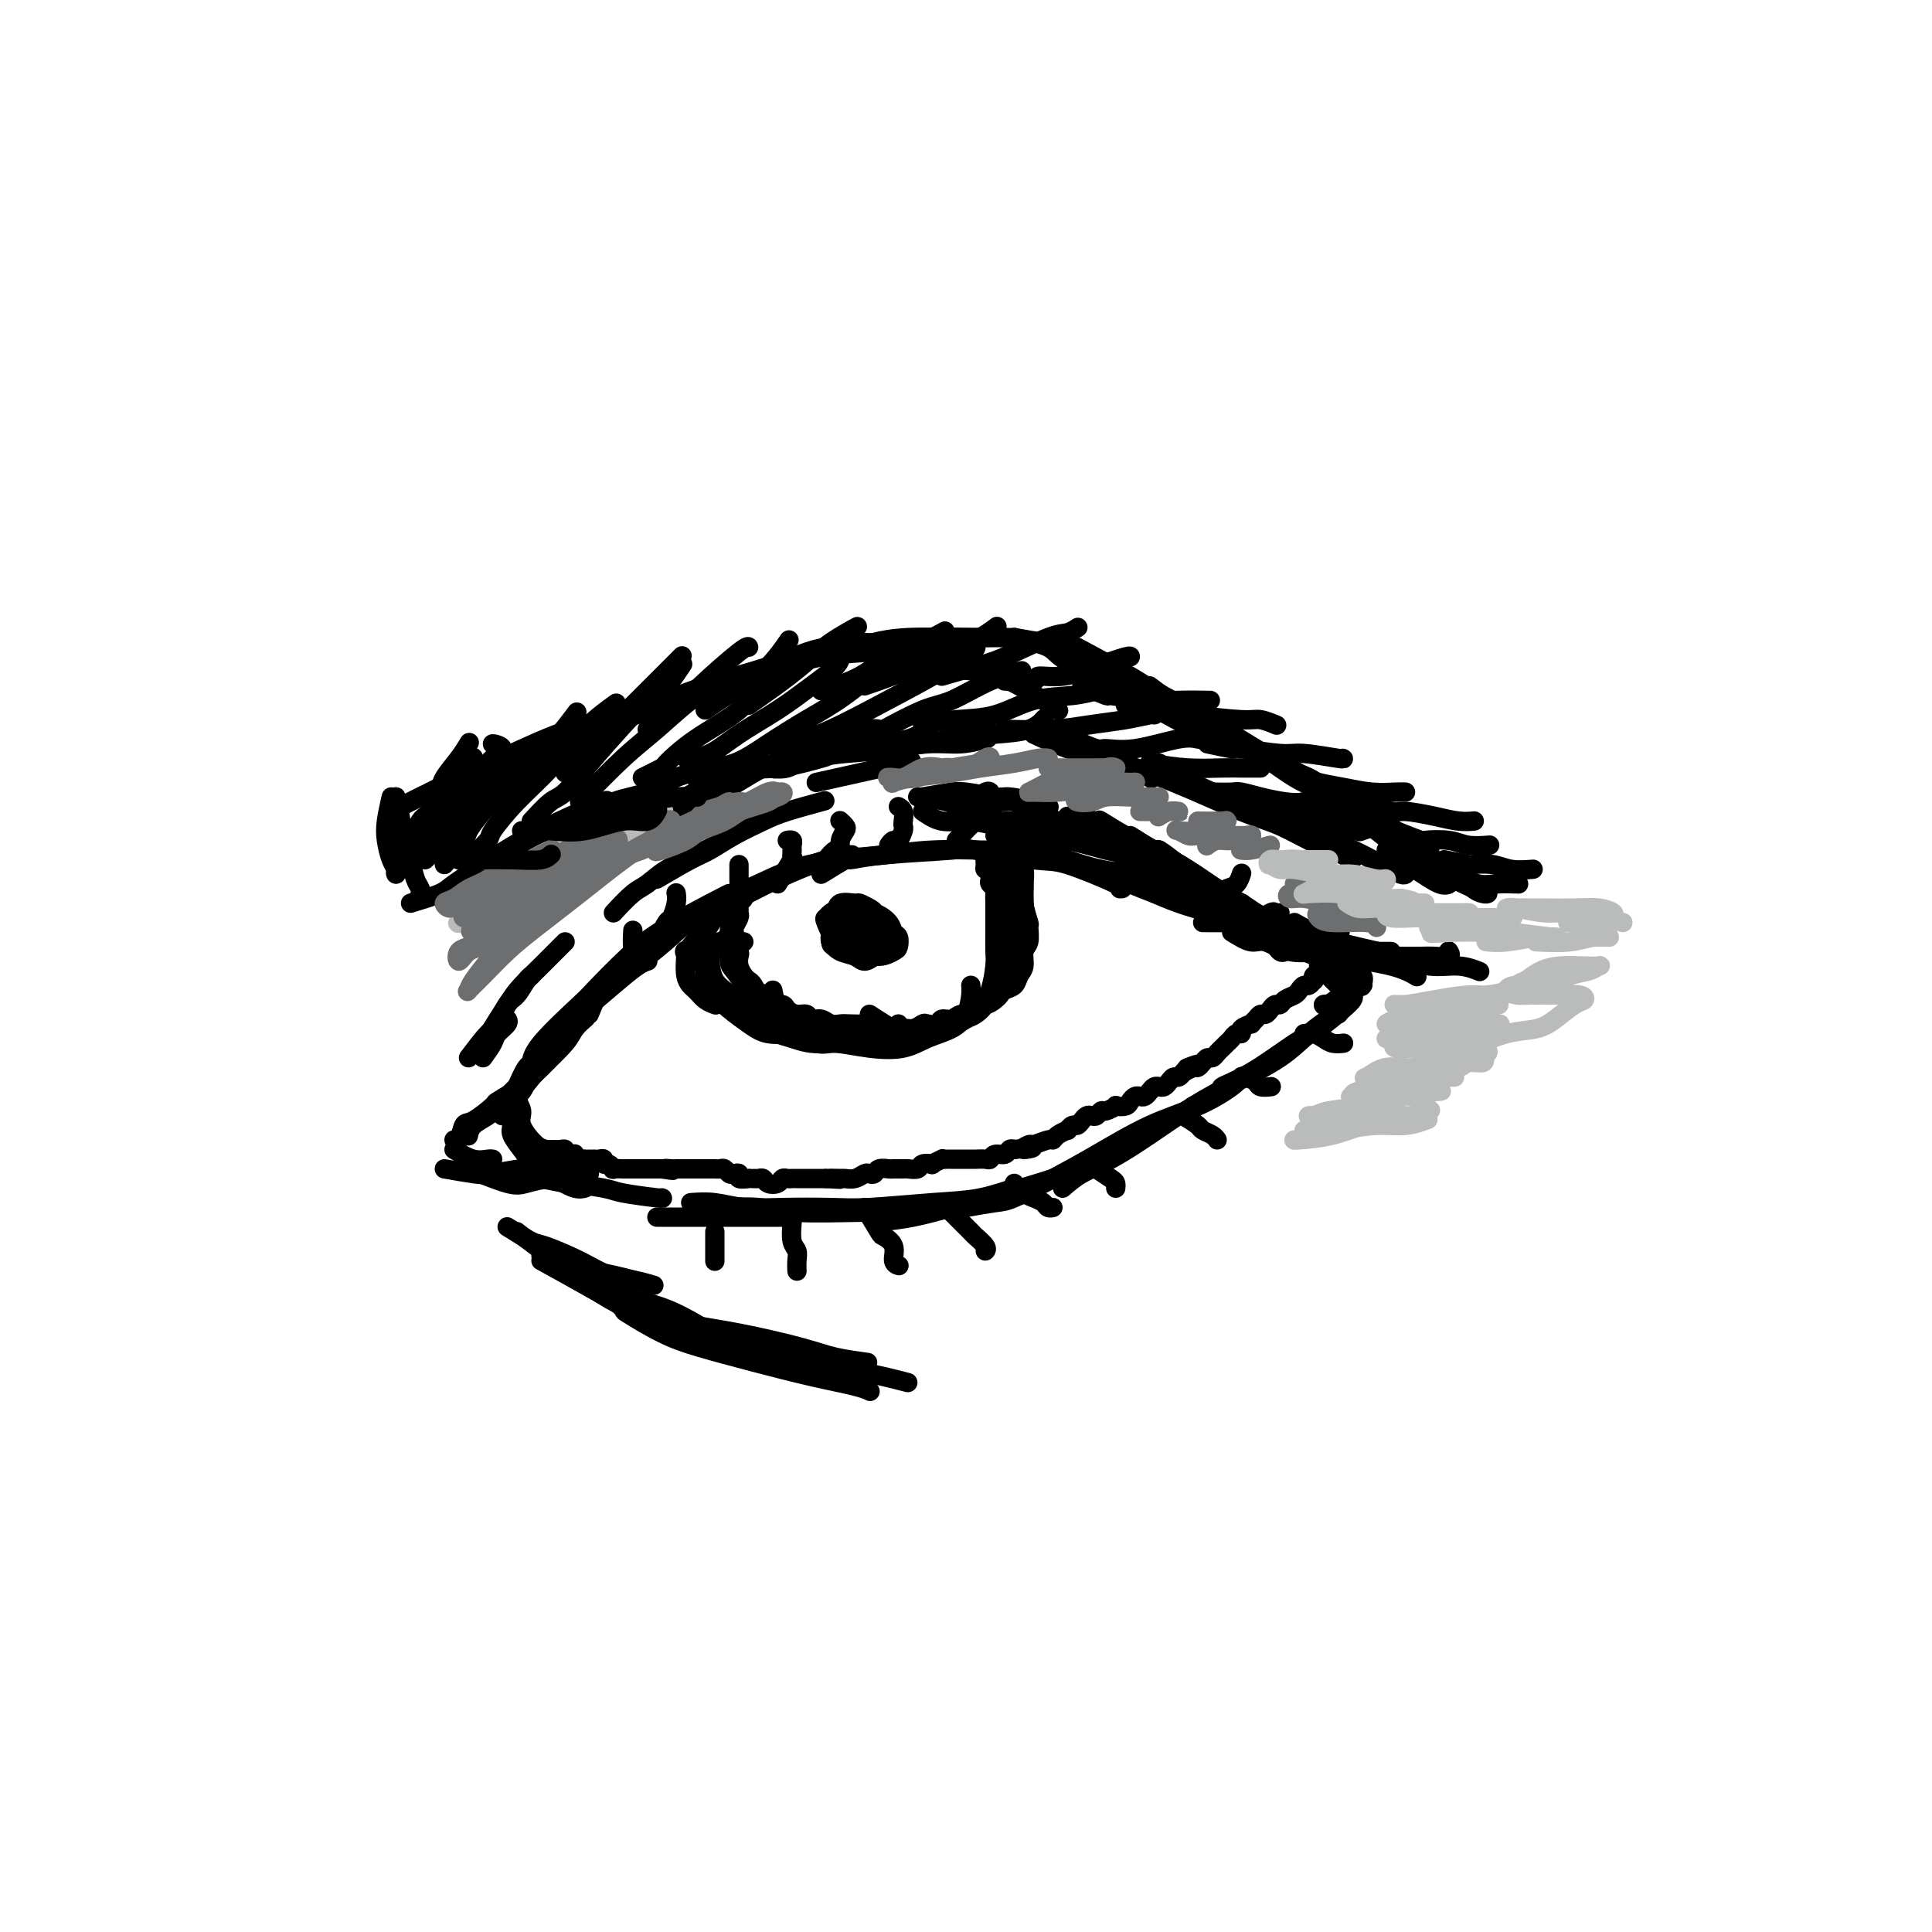 <svg viewBox='0 0 400 400' version='1.1' xmlns='http://www.w3.org/2000/svg' xmlns:xlink='http://www.w3.org/1999/xlink'><g fill='none' stroke='rgb(0,0,0)' stroke-width='4' stroke-linecap='round' stroke-linejoin='round'><path d='M107,227c1.351,-1.774 2.702,-3.548 4,-5c1.298,-1.452 2.542,-2.583 3,-3c0.458,-0.417 0.131,-0.119 0,0c-0.131,0.119 -0.065,0.060 0,0'/><path d='M104,230c1.631,-1.520 3.262,-3.040 4,-4c0.738,-0.960 0.583,-1.361 1,-2c0.417,-0.639 1.404,-1.517 3,-3c1.596,-1.483 3.799,-3.573 5,-5c1.201,-1.427 1.400,-2.192 2,-3c0.600,-0.808 1.600,-1.659 2,-2c0.400,-0.341 0.200,-0.170 0,0'/><path d='M104,231c1.185,-1.497 2.370,-2.993 3,-4c0.630,-1.007 0.705,-1.524 1,-2c0.295,-0.476 0.811,-0.911 2,-2c1.189,-1.089 3.051,-2.832 4,-4c0.949,-1.168 0.985,-1.762 1,-2c0.015,-0.238 0.007,-0.119 0,0'/><path d='M111,221c-2.702,2.663 -5.404,5.327 -7,7c-1.596,1.673 -2.088,2.356 -3,3c-0.912,0.644 -2.246,1.250 -3,2c-0.754,0.750 -0.930,1.643 -1,2c-0.070,0.357 -0.035,0.179 0,0'/><path d='M108,225c-2.107,1.244 -4.213,2.488 -5,3c-0.787,0.512 -0.253,0.291 -1,1c-0.747,0.709 -2.775,2.347 -4,3c-1.225,0.653 -1.648,0.319 -2,1c-0.352,0.681 -0.633,2.376 -1,3c-0.367,0.624 -0.819,0.178 -1,0c-0.181,-0.178 -0.090,-0.089 0,0'/><path d='M94,238c1.381,0.845 2.762,1.690 4,2c1.238,0.310 2.333,0.083 3,0c0.667,-0.083 0.905,-0.024 1,0c0.095,0.024 0.048,0.012 0,0'/><path d='M92,242c2.237,0.390 4.474,0.780 6,1c1.526,0.220 2.342,0.269 4,0c1.658,-0.269 4.157,-0.857 6,-1c1.843,-0.143 3.030,0.157 4,0c0.970,-0.157 1.723,-0.773 2,-1c0.277,-0.227 0.079,-0.065 0,0c-0.079,0.065 -0.040,0.032 0,0'/><path d='M97,242c3.043,1.236 6.086,2.472 8,3c1.914,0.528 2.699,0.348 4,0c1.301,-0.348 3.119,-0.864 5,-1c1.881,-0.136 3.824,0.108 5,0c1.176,-0.108 1.586,-0.568 2,-1c0.414,-0.432 0.833,-0.838 1,-1c0.167,-0.162 0.084,-0.081 0,0'/><path d='M111,244c2.360,-0.030 4.719,-0.061 6,0c1.281,0.061 1.483,0.213 2,0c0.517,-0.213 1.348,-0.793 2,-1c0.652,-0.207 1.126,-0.042 1,0c-0.126,0.042 -0.853,-0.039 -1,0c-0.147,0.039 0.284,0.199 0,0c-0.284,-0.199 -1.283,-0.756 -2,-1c-0.717,-0.244 -1.150,-0.175 -2,0c-0.850,0.175 -2.116,0.458 -3,0c-0.884,-0.458 -1.386,-1.655 -2,-2c-0.614,-0.345 -1.342,0.164 -2,0c-0.658,-0.164 -1.248,-1.000 -2,-2c-0.752,-1.000 -1.666,-2.163 -2,-3c-0.334,-0.837 -0.090,-1.348 0,-2c0.090,-0.652 0.024,-1.445 0,-2c-0.024,-0.555 -0.007,-0.873 0,-1c0.007,-0.127 0.003,-0.064 0,0'/><path d='M110,221c-0.885,0.803 -1.771,1.606 -2,2c-0.229,0.394 0.197,0.379 0,1c-0.197,0.621 -1.017,1.878 -1,3c0.017,1.122 0.870,2.108 1,3c0.130,0.892 -0.462,1.689 0,3c0.462,1.311 1.980,3.135 3,4c1.020,0.865 1.544,0.771 2,1c0.456,0.229 0.845,0.780 1,1c0.155,0.220 0.078,0.110 0,0'/><path d='M110,241c1.720,1.042 3.440,2.083 5,3c1.560,0.917 2.958,1.708 4,2c1.042,0.292 1.726,0.083 2,0c0.274,-0.083 0.137,-0.042 0,0'/><path d='M112,244c2.195,0.447 4.389,0.894 5,1c0.611,0.106 -0.362,-0.129 1,0c1.362,0.129 5.058,0.623 7,1c1.942,0.377 2.129,0.637 4,1c1.871,0.363 5.427,0.828 7,1c1.573,0.172 1.164,0.049 1,0c-0.164,-0.049 -0.082,-0.025 0,0'/><path d='M113,216c2.599,-2.152 5.197,-4.303 6,-5c0.803,-0.697 -0.191,0.062 1,-1c1.191,-1.062 4.567,-3.944 7,-6c2.433,-2.056 3.924,-3.284 5,-4c1.076,-0.716 1.736,-0.919 2,-1c0.264,-0.081 0.132,-0.041 0,0'/><path d='M108,223c1.447,-1.722 2.894,-3.445 4,-5c1.106,-1.555 1.870,-2.943 3,-4c1.130,-1.057 2.626,-1.783 5,-4c2.374,-2.217 5.626,-5.924 8,-8c2.374,-2.076 3.870,-2.520 6,-4c2.130,-1.480 4.894,-3.994 6,-5c1.106,-1.006 0.553,-0.503 0,0'/><path d='M107,225c0.731,-1.637 1.462,-3.274 2,-4c0.538,-0.726 0.883,-0.542 1,-1c0.117,-0.458 0.005,-1.558 2,-4c1.995,-2.442 6.097,-6.227 8,-8c1.903,-1.773 1.606,-1.533 3,-3c1.394,-1.467 4.478,-4.642 7,-7c2.522,-2.358 4.480,-3.900 8,-6c3.520,-2.100 8.602,-4.758 11,-6c2.398,-1.242 2.114,-1.069 2,-1c-0.114,0.069 -0.057,0.035 0,0'/><path d='M122,210c0.927,-2.285 1.854,-4.571 3,-6c1.146,-1.429 2.511,-2.002 4,-3c1.489,-0.998 3.104,-2.421 5,-4c1.896,-1.579 4.074,-3.313 7,-5c2.926,-1.687 6.599,-3.328 10,-5c3.401,-1.672 6.530,-3.376 10,-5c3.470,-1.624 7.280,-3.168 10,-4c2.720,-0.832 4.348,-0.952 5,-1c0.652,-0.048 0.326,-0.024 0,0'/><path d='M145,191c2.013,-1.850 4.026,-3.700 6,-5c1.974,-1.300 3.909,-2.051 6,-3c2.091,-0.949 4.339,-2.097 7,-3c2.661,-0.903 5.736,-1.563 9,-2c3.264,-0.437 6.717,-0.653 10,-1c3.283,-0.347 6.395,-0.825 10,-1c3.605,-0.175 7.701,-0.047 10,0c2.299,0.047 2.800,0.013 3,0c0.200,-0.013 0.100,-0.007 0,0'/><path d='M170,181c2.103,-1.291 4.206,-2.583 5,-3c0.794,-0.417 0.278,0.039 1,0c0.722,-0.039 2.682,-0.575 7,-1c4.318,-0.425 10.994,-0.741 14,-1c3.006,-0.259 2.343,-0.462 5,0c2.657,0.462 8.635,1.588 12,2c3.365,0.412 4.119,0.110 7,1c2.881,0.890 7.891,2.970 10,4c2.109,1.030 1.317,1.008 1,1c-0.317,-0.008 -0.158,-0.004 0,0'/><path d='M205,177c1.832,-0.376 3.664,-0.751 5,-1c1.336,-0.249 2.175,-0.370 4,0c1.825,0.370 4.635,1.232 7,2c2.365,0.768 4.284,1.441 7,2c2.716,0.559 6.230,1.003 9,2c2.770,0.997 4.798,2.548 8,4c3.202,1.452 7.580,2.806 10,4c2.420,1.194 2.883,2.229 4,3c1.117,0.771 2.887,1.279 4,2c1.113,0.721 1.569,1.656 2,2c0.431,0.344 0.837,0.098 1,0c0.163,-0.098 0.081,-0.049 0,0'/><path d='M236,180c2.272,0.618 4.545,1.237 6,2c1.455,0.763 2.094,1.671 4,3c1.906,1.329 5.080,3.081 7,4c1.920,0.919 2.585,1.006 4,2c1.415,0.994 3.581,2.893 6,4c2.419,1.107 5.092,1.420 7,2c1.908,0.580 3.052,1.425 4,2c0.948,0.575 1.699,0.878 2,1c0.301,0.122 0.150,0.061 0,0'/><path d='M255,191c1.557,0.895 3.113,1.790 4,2c0.887,0.210 1.104,-0.265 2,0c0.896,0.265 2.472,1.270 4,2c1.528,0.730 3.008,1.184 5,2c1.992,0.816 4.495,1.995 6,3c1.505,1.005 2.012,1.836 3,2c0.988,0.164 2.458,-0.341 3,0c0.542,0.341 0.155,1.526 0,2c-0.155,0.474 -0.077,0.237 0,0'/><path d='M273,200c1.156,1.156 2.311,2.311 3,3c0.689,0.689 0.911,0.911 1,1c0.089,0.089 0.044,0.044 0,0'/><path d='M136,252c1.591,0.000 3.182,0.000 4,0c0.818,0.000 0.864,0.000 2,0c1.136,0.000 3.362,0.000 6,0c2.638,0.000 5.686,0.000 8,0c2.314,-0.000 3.892,0.000 5,0c1.108,0.000 1.745,-0.000 2,0c0.255,0.000 0.127,0.000 0,0'/><path d='M144,250c1.900,0.030 3.801,0.061 6,0c2.199,-0.061 4.698,-0.212 7,0c2.302,0.212 4.407,0.789 8,1c3.593,0.211 8.676,0.057 12,0c3.324,-0.057 4.891,-0.015 7,0c2.109,0.015 4.760,0.004 6,0c1.240,-0.004 1.069,-0.001 1,0c-0.069,0.001 -0.034,0.001 0,0'/><path d='M143,249c1.606,-0.113 3.213,-0.225 5,0c1.787,0.225 3.756,0.789 6,1c2.244,0.211 4.765,0.069 8,0c3.235,-0.069 7.186,-0.064 10,0c2.814,0.064 4.491,0.189 8,0c3.509,-0.189 8.849,-0.692 13,-1c4.151,-0.308 7.113,-0.423 10,-1c2.887,-0.577 5.700,-1.617 7,-2c1.300,-0.383 1.086,-0.109 1,0c-0.086,0.109 -0.043,0.055 0,0'/><path d='M182,253c2.298,-0.261 4.596,-0.522 7,-1c2.404,-0.478 4.915,-1.172 8,-2c3.085,-0.828 6.744,-1.789 11,-3c4.256,-1.211 9.107,-2.672 13,-4c3.893,-1.328 6.826,-2.522 8,-3c1.174,-0.478 0.587,-0.239 0,0'/><path d='M200,250c2.272,-0.401 4.543,-0.803 6,-1c1.457,-0.197 2.099,-0.190 4,-1c1.901,-0.810 5.062,-2.437 8,-4c2.938,-1.563 5.652,-3.064 9,-5c3.348,-1.936 7.328,-4.309 11,-6c3.672,-1.691 7.036,-2.701 10,-4c2.964,-1.299 5.529,-2.888 7,-4c1.471,-1.112 1.849,-1.746 2,-2c0.151,-0.254 0.076,-0.127 0,0'/><path d='M220,246c1.196,-1.040 2.392,-2.080 4,-3c1.608,-0.920 3.629,-1.722 6,-3c2.371,-1.278 5.092,-3.034 8,-5c2.908,-1.966 6.004,-4.141 9,-6c2.996,-1.859 5.892,-3.402 9,-5c3.108,-1.598 6.427,-3.251 9,-5c2.573,-1.749 4.401,-3.592 6,-5c1.599,-1.408 2.969,-2.379 4,-3c1.031,-0.621 1.723,-0.892 2,-1c0.277,-0.108 0.138,-0.054 0,0'/><path d='M247,229c2.653,-1.201 5.306,-2.403 6,-3c0.694,-0.597 -0.571,-0.590 0,-1c0.571,-0.410 2.980,-1.237 6,-3c3.020,-1.763 6.653,-4.462 9,-6c2.347,-1.538 3.409,-1.917 5,-3c1.591,-1.083 3.712,-2.871 5,-4c1.288,-1.129 1.742,-1.598 2,-2c0.258,-0.402 0.321,-0.735 0,-1c-0.321,-0.265 -1.026,-0.461 -2,0c-0.974,0.461 -2.216,1.581 -3,2c-0.784,0.419 -1.108,0.138 -1,0c0.108,-0.138 0.649,-0.132 1,0c0.351,0.132 0.511,0.389 1,0c0.489,-0.389 1.306,-1.424 2,-2c0.694,-0.576 1.264,-0.694 2,-1c0.736,-0.306 1.639,-0.802 2,-1c0.361,-0.198 0.181,-0.099 0,0'/><path d='M100,219c0.793,-1.094 1.585,-2.188 2,-3c0.415,-0.812 0.451,-1.341 1,-2c0.549,-0.659 1.609,-1.447 2,-2c0.391,-0.553 0.112,-0.872 0,-1c-0.112,-0.128 -0.056,-0.064 0,0'/><path d='M97,219c1.512,-1.998 3.025,-3.996 4,-5c0.975,-1.004 1.414,-1.015 2,-2c0.586,-0.985 1.320,-2.943 2,-4c0.680,-1.057 1.306,-1.211 2,-2c0.694,-0.789 1.456,-2.212 2,-3c0.544,-0.788 0.870,-0.939 1,-1c0.130,-0.061 0.065,-0.030 0,0'/><path d='M100,216c1.865,-3.019 3.729,-6.038 5,-8c1.271,-1.962 1.948,-2.865 3,-4c1.052,-1.135 2.478,-2.500 4,-4c1.522,-1.500 3.141,-3.135 4,-4c0.859,-0.865 0.960,-0.962 1,-1c0.040,-0.038 0.020,-0.019 0,0'/><path d='M127,189c1.432,-1.535 2.864,-3.070 4,-4c1.136,-0.930 1.976,-1.255 3,-2c1.024,-0.745 2.233,-1.911 4,-3c1.767,-1.089 4.091,-2.101 6,-3c1.909,-0.899 3.403,-1.685 4,-2c0.597,-0.315 0.299,-0.157 0,0'/><path d='M136,182c2.615,-1.534 5.231,-3.068 7,-4c1.769,-0.932 2.692,-1.262 4,-2c1.308,-0.738 3.000,-1.883 5,-3c2.000,-1.117 4.309,-2.207 6,-3c1.691,-0.793 2.763,-1.291 5,-2c2.237,-0.709 5.639,-1.631 7,-2c1.361,-0.369 0.680,-0.184 0,0'/><path d='M191,165c2.582,-0.431 5.164,-0.862 6,-1c0.836,-0.138 -0.076,0.018 0,0c0.076,-0.018 1.138,-0.211 3,0c1.862,0.211 4.524,0.827 6,1c1.476,0.173 1.767,-0.098 3,0c1.233,0.098 3.409,0.565 5,1c1.591,0.435 2.597,0.839 3,1c0.403,0.161 0.201,0.081 0,0'/><path d='M202,166c1.864,0.048 3.728,0.095 5,0c1.272,-0.095 1.953,-0.333 3,0c1.047,0.333 2.460,1.239 4,2c1.540,0.761 3.207,1.379 5,2c1.793,0.621 3.714,1.244 6,2c2.286,0.756 4.939,1.645 6,2c1.061,0.355 0.531,0.178 0,0'/><path d='M221,169c2.538,0.496 5.076,0.992 6,1c0.924,0.008 0.234,-0.472 1,0c0.766,0.472 2.988,1.898 5,3c2.012,1.102 3.815,1.882 6,3c2.185,1.118 4.754,2.573 7,4c2.246,1.427 4.169,2.826 6,4c1.831,1.174 3.570,2.124 5,3c1.430,0.876 2.551,1.679 3,2c0.449,0.321 0.224,0.161 0,0'/><path d='M234,173c2.098,1.336 4.195,2.672 5,3c0.805,0.328 0.316,-0.353 1,0c0.684,0.353 2.541,1.739 4,3c1.459,1.261 2.520,2.396 5,4c2.480,1.604 6.378,3.675 9,5c2.622,1.325 3.968,1.904 6,3c2.032,1.096 4.752,2.711 7,4c2.248,1.289 4.025,2.253 7,3c2.975,0.747 7.147,1.278 10,2c2.853,0.722 4.387,1.635 5,2c0.613,0.365 0.307,0.183 0,0'/><path d='M268,191c1.940,1.085 3.880,2.171 6,3c2.120,0.829 4.422,1.403 7,2c2.578,0.597 5.434,1.218 8,2c2.566,0.782 4.842,1.725 7,2c2.158,0.275 4.196,-0.118 6,0c1.804,0.118 3.372,0.748 4,1c0.628,0.252 0.314,0.126 0,0'/><path d='M190,165c2.162,0.261 4.325,0.522 6,1c1.675,0.478 2.863,1.172 4,2c1.137,0.828 2.225,1.791 4,2c1.775,0.209 4.239,-0.336 6,0c1.761,0.336 2.820,1.552 4,2c1.180,0.448 2.480,0.128 3,0c0.520,-0.128 0.260,-0.064 0,0'/><path d='M191,168c1.263,0.861 2.526,1.721 4,2c1.474,0.279 3.160,-0.024 5,0c1.840,0.024 3.836,0.373 6,1c2.164,0.627 4.498,1.531 7,2c2.502,0.469 5.172,0.503 8,1c2.828,0.497 5.816,1.457 8,2c2.184,0.543 3.566,0.667 5,1c1.434,0.333 2.920,0.873 4,1c1.080,0.127 1.752,-0.158 2,0c0.248,0.158 0.071,0.759 0,1c-0.071,0.241 -0.035,0.120 0,0'/><path d='M206,173c1.151,1.203 2.301,2.405 4,3c1.699,0.595 3.946,0.582 6,1c2.054,0.418 3.914,1.268 6,2c2.086,0.732 4.396,1.345 7,2c2.604,0.655 5.500,1.352 8,2c2.500,0.648 4.604,1.245 7,2c2.396,0.755 5.086,1.666 7,2c1.914,0.334 3.054,0.090 4,0c0.946,-0.090 1.699,-0.026 2,0c0.301,0.026 0.151,0.013 0,0'/><path d='M227,180c2.010,0.780 4.020,1.561 5,2c0.980,0.439 0.930,0.537 2,1c1.070,0.463 3.261,1.291 5,2c1.739,0.709 3.027,1.300 5,2c1.973,0.700 4.630,1.509 7,2c2.370,0.491 4.453,0.664 6,1c1.547,0.336 2.558,0.836 4,1c1.442,0.164 3.314,-0.008 4,0c0.686,0.008 0.185,0.194 0,0c-0.185,-0.194 -0.053,-0.770 0,-1c0.053,-0.230 0.026,-0.115 0,0'/><path d='M248,186c1.787,1.169 3.574,2.338 5,3c1.426,0.662 2.491,0.819 4,1c1.509,0.181 3.462,0.388 5,1c1.538,0.612 2.660,1.628 4,2c1.340,0.372 2.899,0.100 4,0c1.101,-0.100 1.743,-0.029 2,0c0.257,0.029 0.128,0.014 0,0'/><path d='M255,193c1.462,0.906 2.925,1.812 4,2c1.075,0.188 1.764,-0.342 3,0c1.236,0.342 3.021,1.556 5,2c1.979,0.444 4.152,0.119 6,0c1.848,-0.119 3.371,-0.032 5,0c1.629,0.032 3.365,0.009 5,0c1.635,-0.009 3.171,-0.002 4,0c0.829,0.002 0.951,0.001 1,0c0.049,-0.001 0.024,-0.000 0,0'/><path d='M282,198c1.877,0.001 3.754,0.001 5,0c1.246,-0.001 1.861,-0.004 3,0c1.139,0.004 2.802,0.015 4,0c1.198,-0.015 1.929,-0.056 3,0c1.071,0.056 2.481,0.207 3,0c0.519,-0.207 0.148,-0.774 0,-1c-0.148,-0.226 -0.074,-0.113 0,0'/><path d='M81,165c-0.400,1.768 -0.801,3.536 -1,5c-0.199,1.464 -0.198,2.625 0,4c0.198,1.375 0.593,2.965 1,4c0.407,1.035 0.827,1.514 1,2c0.173,0.486 0.100,0.981 0,1c-0.100,0.019 -0.227,-0.436 0,-1c0.227,-0.564 0.807,-1.238 1,-2c0.193,-0.762 -0.001,-1.612 0,-3c0.001,-1.388 0.196,-3.312 0,-5c-0.196,-1.688 -0.781,-3.138 -1,-4c-0.219,-0.862 -0.070,-1.137 0,-1c0.070,0.137 0.060,0.685 0,1c-0.060,0.315 -0.171,0.395 0,1c0.171,0.605 0.624,1.734 1,3c0.376,1.266 0.675,2.669 1,4c0.325,1.331 0.675,2.592 1,4c0.325,1.408 0.623,2.965 1,4c0.377,1.035 0.832,1.548 1,2c0.168,0.452 0.048,0.843 0,1c-0.048,0.157 -0.024,0.078 0,0'/><path d='M85,187c2.331,-0.709 4.662,-1.417 6,-2c1.338,-0.583 1.683,-1.039 3,-2c1.317,-0.961 3.604,-2.426 6,-4c2.396,-1.574 4.900,-3.257 8,-5c3.100,-1.743 6.796,-3.546 10,-5c3.204,-1.454 5.915,-2.558 7,-3c1.085,-0.442 0.542,-0.221 0,0'/><path d='M97,182c4.280,-3.039 8.559,-6.079 12,-8c3.441,-1.921 6.043,-2.725 9,-4c2.957,-1.275 6.267,-3.021 9,-4c2.733,-0.979 4.887,-1.190 7,-2c2.113,-0.810 4.184,-2.218 6,-3c1.816,-0.782 3.376,-0.938 4,-1c0.624,-0.062 0.312,-0.031 0,0'/><path d='M106,182c1.964,-0.822 3.927,-1.643 5,-2c1.073,-0.357 1.254,-0.249 3,-1c1.746,-0.751 5.056,-2.361 8,-4c2.944,-1.639 5.523,-3.305 9,-5c3.477,-1.695 7.852,-3.417 11,-5c3.148,-1.583 5.067,-3.026 7,-4c1.933,-0.974 3.879,-1.477 5,-2c1.121,-0.523 1.417,-1.064 1,-1c-0.417,0.064 -1.548,0.733 -2,1c-0.452,0.267 -0.226,0.134 0,0'/><path d='M116,178c1.825,-0.700 3.649,-1.399 5,-2c1.351,-0.601 2.228,-1.103 4,-2c1.772,-0.897 4.439,-2.190 9,-4c4.561,-1.810 11.016,-4.139 15,-6c3.984,-1.861 5.499,-3.256 9,-5c3.501,-1.744 8.990,-3.839 12,-5c3.010,-1.161 3.541,-1.390 4,-2c0.459,-0.610 0.845,-1.603 1,-2c0.155,-0.397 0.077,-0.199 0,0'/><path d='M83,167c1.978,-1.024 3.956,-2.047 6,-3c2.044,-0.953 4.153,-1.834 7,-3c2.847,-1.166 6.432,-2.616 10,-4c3.568,-1.384 7.117,-2.700 11,-4c3.883,-1.300 8.098,-2.583 12,-4c3.902,-1.417 7.489,-2.967 10,-4c2.511,-1.033 3.945,-1.547 5,-2c1.055,-0.453 1.730,-0.844 2,-1c0.270,-0.156 0.135,-0.078 0,0'/><path d='M89,164c2.636,-1.366 5.273,-2.732 8,-4c2.727,-1.268 5.546,-2.439 9,-4c3.454,-1.561 7.543,-3.511 12,-5c4.457,-1.489 9.282,-2.518 14,-4c4.718,-1.482 9.328,-3.416 14,-5c4.672,-1.584 9.407,-2.816 13,-4c3.593,-1.184 6.044,-2.319 8,-3c1.956,-0.681 3.416,-0.909 4,-1c0.584,-0.091 0.292,-0.046 0,0'/><path d='M130,147c2.007,-0.918 4.014,-1.836 5,-2c0.986,-0.164 0.952,0.426 3,0c2.048,-0.426 6.179,-1.869 10,-3c3.821,-1.131 7.333,-1.949 11,-3c3.667,-1.051 7.491,-2.334 11,-3c3.509,-0.666 6.703,-0.715 10,-1c3.297,-0.285 6.695,-0.808 9,-1c2.305,-0.192 3.516,-0.055 4,0c0.484,0.055 0.242,0.027 0,0'/><path d='M185,137c1.716,-0.628 3.432,-1.255 5,-1c1.568,0.255 2.988,1.393 5,2c2.012,0.607 4.617,0.685 7,1c2.383,0.315 4.546,0.868 7,2c2.454,1.132 5.199,2.843 7,4c1.801,1.157 2.657,1.759 3,2c0.343,0.241 0.171,0.120 0,0'/><path d='M112,238c0.870,-0.001 1.740,-0.001 2,0c0.260,0.001 -0.089,0.004 0,0c0.089,-0.004 0.615,-0.015 1,0c0.385,0.015 0.629,0.057 1,0c0.371,-0.057 0.869,-0.212 1,0c0.131,0.212 -0.106,0.793 0,1c0.106,0.207 0.554,0.041 1,0c0.446,-0.041 0.889,0.041 1,0c0.111,-0.041 -0.111,-0.207 0,0c0.111,0.207 0.556,0.788 1,1c0.444,0.212 0.889,0.057 1,0c0.111,-0.057 -0.111,-0.015 0,0c0.111,0.015 0.556,0.003 1,0c0.444,-0.003 0.889,0.003 1,0c0.111,-0.003 -0.111,-0.016 0,0c0.111,0.016 0.556,0.061 1,0c0.444,-0.061 0.887,-0.226 1,0c0.113,0.226 -0.105,0.845 0,1c0.105,0.155 0.534,-0.155 1,0c0.466,0.155 0.969,0.774 1,1c0.031,0.226 -0.410,0.061 0,0c0.410,-0.061 1.672,-0.016 2,0c0.328,0.016 -0.277,0.004 0,0c0.277,-0.004 1.436,-0.001 2,0c0.564,0.001 0.532,0.000 1,0c0.468,-0.000 1.435,-0.000 2,0c0.565,0.000 0.729,0.000 1,0c0.271,-0.000 0.649,-0.000 1,0c0.351,0.000 0.676,0.000 1,0'/><path d='M137,242c4.048,0.619 1.668,0.166 1,0c-0.668,-0.166 0.375,-0.044 1,0c0.625,0.044 0.832,0.012 1,0c0.168,-0.012 0.297,-0.003 1,0c0.703,0.003 1.981,0.001 3,0c1.019,-0.001 1.779,0.000 2,0c0.221,-0.000 -0.095,-0.001 0,0c0.095,0.001 0.603,0.004 1,0c0.397,-0.004 0.683,-0.015 1,0c0.317,0.015 0.664,0.056 1,0c0.336,-0.056 0.662,-0.207 1,0c0.338,0.207 0.687,0.773 1,1c0.313,0.227 0.591,0.113 1,0c0.409,-0.113 0.950,-0.227 1,0c0.050,0.227 -0.390,0.793 0,1c0.390,0.207 1.610,0.055 2,0c0.390,-0.055 -0.051,-0.011 0,0c0.051,0.011 0.595,-0.010 1,0c0.405,0.010 0.672,0.051 1,0c0.328,-0.051 0.718,-0.196 1,0c0.282,0.196 0.457,0.732 1,1c0.543,0.268 1.455,0.268 2,0c0.545,-0.268 0.723,-0.804 1,-1c0.277,-0.196 0.654,-0.053 1,0c0.346,0.053 0.660,0.014 1,0c0.340,-0.014 0.707,-0.004 1,0c0.293,0.004 0.511,0.001 1,0c0.489,-0.001 1.247,-0.000 2,0c0.753,0.000 1.501,0.000 2,0c0.499,-0.000 0.750,-0.000 1,0'/><path d='M171,244c5.375,0.308 1.811,0.079 1,0c-0.811,-0.079 1.130,-0.007 2,0c0.870,0.007 0.667,-0.050 1,0c0.333,0.050 1.201,0.206 2,0c0.799,-0.206 1.527,-0.773 2,-1c0.473,-0.227 0.689,-0.113 1,0c0.311,0.113 0.717,0.227 1,0c0.283,-0.227 0.442,-0.793 1,-1c0.558,-0.207 1.516,-0.054 2,0c0.484,0.054 0.496,0.011 1,0c0.504,-0.011 1.502,0.011 2,0c0.498,-0.011 0.495,-0.054 1,0c0.505,0.054 1.516,0.207 2,0c0.484,-0.207 0.440,-0.773 1,-1c0.560,-0.227 1.722,-0.113 2,0c0.278,0.113 -0.329,0.227 0,0c0.329,-0.227 1.594,-0.793 2,-1c0.406,-0.207 -0.045,-0.056 0,0c0.045,0.056 0.588,0.015 1,0c0.412,-0.015 0.693,-0.004 1,0c0.307,0.004 0.641,0.001 1,0c0.359,-0.001 0.744,-0.001 1,0c0.256,0.001 0.383,0.001 1,0c0.617,-0.001 1.722,-0.004 2,0c0.278,0.004 -0.273,0.016 0,0c0.273,-0.016 1.368,-0.061 2,0c0.632,0.061 0.799,0.226 1,0c0.201,-0.226 0.435,-0.844 1,-1c0.565,-0.156 1.460,0.150 2,0c0.540,-0.150 0.726,-0.757 1,-1c0.274,-0.243 0.637,-0.121 1,0'/><path d='M210,238c6.430,-0.863 3.004,-0.020 2,0c-1.004,0.020 0.412,-0.782 1,-1c0.588,-0.218 0.347,0.148 1,0c0.653,-0.148 2.198,-0.809 3,-1c0.802,-0.191 0.859,0.088 1,0c0.141,-0.088 0.366,-0.545 1,-1c0.634,-0.455 1.675,-0.909 2,-1c0.325,-0.091 -0.068,0.182 0,0c0.068,-0.182 0.596,-0.820 1,-1c0.404,-0.180 0.686,0.096 1,0c0.314,-0.096 0.662,-0.566 1,-1c0.338,-0.434 0.667,-0.833 1,-1c0.333,-0.167 0.672,-0.101 1,0c0.328,0.101 0.646,0.237 1,0c0.354,-0.237 0.743,-0.847 1,-1c0.257,-0.153 0.384,0.152 1,0c0.616,-0.152 1.723,-0.763 2,-1c0.277,-0.237 -0.277,-0.102 0,0c0.277,0.102 1.384,0.172 2,0c0.616,-0.172 0.743,-0.585 1,-1c0.257,-0.415 0.646,-0.833 1,-1c0.354,-0.167 0.672,-0.083 1,0c0.328,0.083 0.665,0.167 1,0c0.335,-0.167 0.667,-0.583 1,-1c0.333,-0.417 0.667,-0.834 1,-1c0.333,-0.166 0.667,-0.082 1,0c0.333,0.082 0.667,0.163 1,0c0.333,-0.163 0.667,-0.569 1,-1c0.333,-0.431 0.667,-0.885 1,-1c0.333,-0.115 0.667,0.110 1,0c0.333,-0.110 0.667,-0.555 1,-1'/><path d='M245,222c5.593,-2.699 2.076,-1.445 1,-1c-1.076,0.445 0.289,0.082 1,0c0.711,-0.082 0.768,0.119 1,0c0.232,-0.119 0.640,-0.557 1,-1c0.360,-0.443 0.674,-0.892 1,-1c0.326,-0.108 0.665,0.126 1,0c0.335,-0.126 0.667,-0.612 1,-1c0.333,-0.388 0.668,-0.678 1,-1c0.332,-0.322 0.661,-0.678 1,-1c0.339,-0.322 0.687,-0.612 1,-1c0.313,-0.388 0.591,-0.874 1,-1c0.409,-0.126 0.950,0.107 1,0c0.050,-0.107 -0.390,-0.554 0,-1c0.390,-0.446 1.610,-0.889 2,-1c0.390,-0.111 -0.050,0.111 0,0c0.050,-0.111 0.591,-0.556 1,-1c0.409,-0.444 0.687,-0.889 1,-1c0.313,-0.111 0.660,0.111 1,0c0.340,-0.111 0.672,-0.555 1,-1c0.328,-0.445 0.651,-0.893 1,-1c0.349,-0.107 0.723,0.125 1,0c0.277,-0.125 0.455,-0.607 1,-1c0.545,-0.393 1.456,-0.698 2,-1c0.544,-0.302 0.720,-0.602 1,-1c0.280,-0.398 0.662,-0.895 1,-1c0.338,-0.105 0.630,0.182 1,0c0.370,-0.182 0.817,-0.833 1,-1c0.183,-0.167 0.101,0.151 0,0c-0.101,-0.151 -0.219,-0.771 0,-1c0.219,-0.229 0.777,-0.065 1,0c0.223,0.065 0.112,0.033 0,0'/><path d='M169,162c7.500,-1.667 15.000,-3.333 18,-4c3.000,-0.667 1.500,-0.333 0,0'/><path d='M162,155c0.000,0.000 0.100,0.100 0.1,0.1'/><path d='M159,159c1.406,0.173 2.812,0.346 4,0c1.188,-0.346 2.158,-1.210 4,-2c1.842,-0.790 4.557,-1.504 7,-2c2.443,-0.496 4.614,-0.772 7,-1c2.386,-0.228 4.989,-0.408 7,-1c2.011,-0.592 3.432,-1.598 4,-2c0.568,-0.402 0.284,-0.201 0,0'/><path d='M160,159c0.633,-0.054 1.265,-0.107 1,0c-0.265,0.107 -1.428,0.376 0,0c1.428,-0.376 5.446,-1.396 8,-2c2.554,-0.604 3.642,-0.790 6,-1c2.358,-0.210 5.984,-0.442 10,-1c4.016,-0.558 8.421,-1.442 12,-2c3.579,-0.558 6.330,-0.789 9,-1c2.670,-0.211 5.257,-0.403 7,-1c1.743,-0.597 2.641,-1.599 3,-2c0.359,-0.401 0.180,-0.200 0,0'/><path d='M163,157c1.608,0.235 3.215,0.470 5,0c1.785,-0.470 3.747,-1.646 6,-2c2.253,-0.354 4.797,0.115 8,0c3.203,-0.115 7.065,-0.814 10,-1c2.935,-0.186 4.944,0.142 7,0c2.056,-0.142 4.159,-0.755 5,-1c0.841,-0.245 0.421,-0.123 0,0'/><path d='M172,134c1.802,0.083 3.603,0.166 5,0c1.397,-0.166 2.388,-0.580 4,-1c1.612,-0.420 3.843,-0.845 7,-1c3.157,-0.155 7.238,-0.042 10,0c2.762,0.042 4.204,0.011 6,0c1.796,-0.011 3.945,-0.003 5,0c1.055,0.003 1.016,0.001 1,0c-0.016,-0.001 -0.008,-0.000 0,0'/><path d='M178,133c3.212,0.115 6.423,0.231 9,0c2.577,-0.231 4.519,-0.808 7,-1c2.481,-0.192 5.500,0.000 8,0c2.500,0.000 4.481,-0.192 6,0c1.519,0.192 2.577,0.769 3,1c0.423,0.231 0.212,0.115 0,0'/><path d='M214,152c2.316,1.086 4.632,2.172 7,3c2.368,0.828 4.789,1.397 7,2c2.211,0.603 4.211,1.239 6,2c1.789,0.761 3.368,1.646 4,2c0.632,0.354 0.316,0.177 0,0'/><path d='M215,151c1.700,0.547 3.401,1.094 5,2c1.599,0.906 3.098,2.172 5,3c1.902,0.828 4.207,1.220 7,2c2.793,0.780 6.072,1.950 9,3c2.928,1.050 5.503,1.980 8,3c2.497,1.020 4.917,2.129 7,3c2.083,0.871 3.830,1.504 5,2c1.170,0.496 1.763,0.856 2,1c0.237,0.144 0.119,0.072 0,0'/><path d='M217,151c2.822,1.428 5.644,2.856 8,4c2.356,1.144 4.247,2.005 7,3c2.753,0.995 6.369,2.125 11,4c4.631,1.875 10.278,4.494 14,6c3.722,1.506 5.518,1.900 8,3c2.482,1.100 5.650,2.906 8,4c2.350,1.094 3.883,1.477 5,2c1.117,0.523 1.819,1.187 2,1c0.181,-0.187 -0.158,-1.225 -1,-2c-0.842,-0.775 -2.188,-1.285 -4,-2c-1.812,-0.715 -4.089,-1.633 -5,-2c-0.911,-0.367 -0.455,-0.184 0,0'/><path d='M240,158c1.768,1.077 3.536,2.154 5,3c1.464,0.846 2.623,1.460 6,3c3.377,1.540 8.971,4.006 14,6c5.029,1.994 9.491,3.515 13,5c3.509,1.485 6.064,2.934 8,4c1.936,1.066 3.252,1.748 4,2c0.748,0.252 0.928,0.072 1,0c0.072,-0.072 0.036,-0.036 0,0'/><path d='M210,132c2.419,0.421 4.838,0.842 6,1c1.162,0.158 1.065,0.053 3,1c1.935,0.947 5.900,2.944 8,4c2.100,1.056 2.335,1.169 4,2c1.665,0.831 4.762,2.380 6,3c1.238,0.620 0.619,0.310 0,0'/><path d='M210,132c2.778,0.639 5.556,1.278 7,2c1.444,0.722 1.553,1.528 4,3c2.447,1.472 7.230,3.610 10,5c2.770,1.390 3.526,2.032 7,4c3.474,1.968 9.666,5.261 13,7c3.334,1.739 3.810,1.926 4,2c0.190,0.074 0.095,0.037 0,0'/><path d='M223,134c4.347,2.336 8.695,4.673 11,6c2.305,1.327 2.569,1.646 5,3c2.431,1.354 7.030,3.743 11,6c3.970,2.257 7.313,4.380 10,6c2.687,1.620 4.720,2.735 7,4c2.280,1.265 4.807,2.679 7,4c2.193,1.321 4.052,2.548 5,3c0.948,0.452 0.985,0.129 1,0c0.015,-0.129 0.007,-0.065 0,0'/><path d='M238,142c1.318,0.983 2.636,1.965 4,3c1.364,1.035 2.773,2.121 4,3c1.227,0.879 2.274,1.549 5,3c2.726,1.451 7.133,3.683 11,6c3.867,2.317 7.193,4.719 10,6c2.807,1.281 5.096,1.439 8,3c2.904,1.561 6.425,4.523 9,6c2.575,1.477 4.206,1.468 5,2c0.794,0.532 0.752,1.605 1,2c0.248,0.395 0.785,0.113 1,0c0.215,-0.113 0.107,-0.056 0,0'/><path d='M258,154c3.796,2.768 7.593,5.536 10,7c2.407,1.464 3.426,1.625 6,3c2.574,1.375 6.704,3.966 10,6c3.296,2.034 5.759,3.512 8,5c2.241,1.488 4.260,2.986 6,4c1.740,1.014 3.199,1.542 4,2c0.801,0.458 0.943,0.845 1,1c0.057,0.155 0.028,0.077 0,0'/><path d='M285,172c1.390,1.120 2.781,2.240 4,3c1.219,0.760 2.267,1.160 4,2c1.733,0.840 4.153,2.120 6,3c1.847,0.880 3.122,1.360 4,2c0.878,0.640 1.360,1.439 2,2c0.640,0.561 1.437,0.883 2,1c0.563,0.117 0.890,0.028 1,0c0.110,-0.028 0.003,0.005 0,0c-0.003,-0.005 0.098,-0.049 0,0c-0.098,0.049 -0.393,0.192 -1,0c-0.607,-0.192 -1.524,-0.719 -2,-1c-0.476,-0.281 -0.510,-0.314 -2,-1c-1.490,-0.686 -4.436,-2.023 -6,-3c-1.564,-0.977 -1.747,-1.595 -3,-2c-1.253,-0.405 -3.577,-0.597 -5,-1c-1.423,-0.403 -1.944,-1.018 -2,-1c-0.056,0.018 0.354,0.670 1,1c0.646,0.330 1.529,0.340 3,1c1.471,0.660 3.532,1.971 5,3c1.468,1.029 2.345,1.774 3,2c0.655,0.226 1.090,-0.069 1,0c-0.090,0.069 -0.704,0.502 -2,0c-1.296,-0.502 -3.275,-1.939 -5,-3c-1.725,-1.061 -3.195,-1.747 -4,-2c-0.805,-0.253 -0.944,-0.072 -1,0c-0.056,0.072 -0.028,0.036 0,0'/><path d='M85,175c0.665,-1.986 1.331,-3.972 2,-5c0.669,-1.028 1.342,-1.099 2,-2c0.658,-0.901 1.300,-2.633 2,-4c0.700,-1.367 1.458,-2.368 2,-3c0.542,-0.632 0.869,-0.895 1,-1c0.131,-0.105 0.065,-0.053 0,0'/><path d='M85,178c2.279,-2.532 4.558,-5.064 6,-7c1.442,-1.936 2.047,-3.276 3,-5c0.953,-1.724 2.256,-3.833 3,-5c0.744,-1.167 0.931,-1.391 1,-2c0.069,-0.609 0.020,-1.603 0,-2c-0.020,-0.397 -0.010,-0.199 0,0'/><path d='M88,178c1.873,-1.776 3.745,-3.551 5,-5c1.255,-1.449 1.891,-2.571 3,-4c1.109,-1.429 2.689,-3.167 4,-5c1.311,-1.833 2.353,-3.763 3,-5c0.647,-1.237 0.899,-1.782 1,-2c0.101,-0.218 0.050,-0.109 0,0'/><path d='M92,179c1.628,-1.964 3.256,-3.928 4,-5c0.744,-1.072 0.603,-1.251 1,-2c0.397,-0.749 1.333,-2.067 3,-4c1.667,-1.933 4.064,-4.482 6,-7c1.936,-2.518 3.410,-5.005 4,-6c0.590,-0.995 0.295,-0.497 0,0'/><path d='M97,178c1.684,-1.604 3.368,-3.208 4,-4c0.632,-0.792 0.212,-0.773 1,-2c0.788,-1.227 2.783,-3.699 5,-6c2.217,-2.301 4.656,-4.431 7,-7c2.344,-2.569 4.593,-5.576 7,-8c2.407,-2.424 4.974,-4.264 6,-5c1.026,-0.736 0.513,-0.368 0,0'/><path d='M110,170c1.450,-1.583 2.901,-3.166 4,-4c1.099,-0.834 1.847,-0.918 3,-2c1.153,-1.082 2.712,-3.163 6,-7c3.288,-3.837 8.304,-9.431 11,-12c2.696,-2.569 3.072,-2.115 4,-3c0.928,-0.885 2.408,-3.110 3,-4c0.592,-0.890 0.296,-0.445 0,0'/><path d='M120,166c3.175,-3.274 6.351,-6.549 9,-9c2.649,-2.451 4.772,-4.080 7,-6c2.228,-1.920 4.561,-4.132 7,-6c2.439,-1.868 4.982,-3.391 6,-4c1.018,-0.609 0.509,-0.305 0,0'/><path d='M133,161c1.695,-0.846 3.390,-1.691 4,-2c0.610,-0.309 0.136,-0.080 1,-1c0.864,-0.920 3.067,-2.989 6,-5c2.933,-2.011 6.597,-3.965 9,-6c2.403,-2.035 3.544,-4.153 4,-5c0.456,-0.847 0.228,-0.424 0,0'/><path d='M142,157c1.630,-0.088 3.260,-0.177 5,-1c1.740,-0.823 3.591,-2.382 6,-4c2.409,-1.618 5.378,-3.295 8,-5c2.622,-1.705 4.899,-3.436 7,-5c2.101,-1.564 4.027,-2.959 5,-4c0.973,-1.041 0.992,-1.726 1,-2c0.008,-0.274 0.004,-0.137 0,0'/><path d='M145,159c2.360,-0.094 4.720,-0.188 7,-1c2.280,-0.812 4.482,-2.344 7,-4c2.518,-1.656 5.354,-3.438 8,-5c2.646,-1.562 5.101,-2.903 8,-5c2.899,-2.097 6.242,-4.949 8,-6c1.758,-1.051 1.931,-0.300 2,0c0.069,0.300 0.035,0.150 0,0'/><path d='M161,155c2.110,-0.686 4.221,-1.372 6,-2c1.779,-0.628 3.227,-1.198 5,-2c1.773,-0.802 3.873,-1.837 8,-4c4.127,-2.163 10.283,-5.455 13,-7c2.717,-1.545 1.996,-1.342 3,-2c1.004,-0.658 3.732,-2.177 5,-3c1.268,-0.823 1.077,-0.949 1,-1c-0.077,-0.051 -0.038,-0.025 0,0'/><path d='M177,151c2.208,-0.113 4.416,-0.225 5,0c0.584,0.225 -0.456,0.789 1,0c1.456,-0.789 5.407,-2.930 8,-4c2.593,-1.070 3.829,-1.070 6,-2c2.171,-0.930 5.277,-2.789 8,-4c2.723,-1.211 5.064,-1.775 6,-2c0.936,-0.225 0.468,-0.113 0,0'/><path d='M191,150c2.241,-0.394 4.482,-0.789 7,-1c2.518,-0.211 5.313,-0.239 8,-1c2.687,-0.761 5.267,-2.256 8,-3c2.733,-0.744 5.621,-0.739 8,-1c2.379,-0.261 4.251,-0.789 5,-1c0.749,-0.211 0.374,-0.106 0,0'/><path d='M208,151c3.494,0.091 6.989,0.182 10,0c3.011,-0.182 5.539,-0.637 8,-1c2.461,-0.363 4.856,-0.633 7,-1c2.144,-0.367 4.039,-0.829 5,-1c0.961,-0.171 0.989,-0.049 1,0c0.011,0.049 0.006,0.024 0,0'/><path d='M222,153c2.004,0.862 4.008,1.723 5,2c0.992,0.277 0.974,-0.031 2,0c1.026,0.031 3.098,0.401 6,0c2.902,-0.401 6.633,-1.571 9,-2c2.367,-0.429 3.368,-0.115 4,0c0.632,0.115 0.895,0.033 1,0c0.105,-0.033 0.053,-0.016 0,0'/><path d='M238,158c2.688,0.423 5.375,0.845 8,1c2.625,0.155 5.187,0.041 7,0c1.813,-0.041 2.878,-0.011 4,0c1.122,0.011 2.302,0.003 3,0c0.698,-0.003 0.914,-0.001 1,0c0.086,0.001 0.043,0.000 0,0'/><path d='M251,164c1.552,0.023 3.105,0.046 4,0c0.895,-0.046 1.133,-0.160 2,0c0.867,0.160 2.362,0.592 4,1c1.638,0.408 3.418,0.790 5,1c1.582,0.210 2.964,0.249 4,0c1.036,-0.249 1.724,-0.785 2,-1c0.276,-0.215 0.138,-0.107 0,0'/><path d='M262,166c1.988,0.843 3.976,1.686 5,2c1.024,0.314 1.083,0.098 2,0c0.917,-0.098 2.690,-0.079 4,0c1.310,0.079 2.155,0.217 3,0c0.845,-0.217 1.689,-0.789 2,-1c0.311,-0.211 0.089,-0.060 0,0c-0.089,0.060 -0.044,0.030 0,0'/><path d='M270,170c1.579,-0.032 3.159,-0.065 4,0c0.841,0.065 0.944,0.227 2,0c1.056,-0.227 3.067,-0.844 4,-1c0.933,-0.156 0.790,0.150 1,0c0.210,-0.150 0.774,-0.757 1,-1c0.226,-0.243 0.113,-0.121 0,0'/><path d='M277,171c1.667,0.393 3.333,0.786 4,1c0.667,0.214 0.333,0.250 1,0c0.667,-0.250 2.333,-0.786 3,-1c0.667,-0.214 0.333,-0.107 0,0'/><path d='M154,195c-2.053,-0.089 -4.105,-0.178 -5,0c-0.895,0.178 -0.632,0.622 -1,1c-0.368,0.378 -1.367,0.689 -2,1c-0.633,0.311 -0.901,0.622 -1,1c-0.099,0.378 -0.028,0.822 0,1c0.028,0.178 0.014,0.089 0,0'/><path d='M146,192c-1.704,2.244 -3.407,4.489 -4,5c-0.593,0.511 -0.074,-0.711 0,0c0.074,0.711 -0.295,3.353 0,5c0.295,1.647 1.254,2.297 2,3c0.746,0.703 1.278,1.458 2,2c0.722,0.542 1.635,0.869 2,1c0.365,0.131 0.183,0.065 0,0'/><path d='M149,188c-1.265,2.201 -2.530,4.403 -3,5c-0.470,0.597 -0.146,-0.409 0,0c0.146,0.409 0.114,2.234 0,4c-0.114,1.766 -0.310,3.472 0,5c0.310,1.528 1.128,2.879 2,4c0.872,1.121 1.799,2.013 3,3c1.201,0.987 2.675,2.068 4,3c1.325,0.932 2.499,1.714 4,2c1.501,0.286 3.327,0.077 4,0c0.673,-0.077 0.192,-0.022 0,0c-0.192,0.022 -0.096,0.011 0,0'/><path d='M152,193c-1.580,1.187 -3.161,2.375 -4,3c-0.839,0.625 -0.938,0.688 -1,1c-0.062,0.312 -0.087,0.874 0,2c0.087,1.126 0.286,2.815 1,4c0.714,1.185 1.941,1.864 3,3c1.059,1.136 1.948,2.727 3,4c1.052,1.273 2.266,2.227 4,3c1.734,0.773 3.989,1.366 6,2c2.011,0.634 3.779,1.308 7,1c3.221,-0.308 7.894,-1.598 10,-2c2.106,-0.402 1.644,0.084 2,0c0.356,-0.084 1.530,-0.738 2,-1c0.470,-0.262 0.235,-0.131 0,0'/><path d='M160,205c0.440,2.179 0.880,4.359 1,5c0.120,0.641 -0.081,-0.256 0,0c0.081,0.256 0.443,1.664 2,3c1.557,1.336 4.309,2.601 6,3c1.691,0.399 2.322,-0.066 4,0c1.678,0.066 4.404,0.665 7,1c2.596,0.335 5.064,0.406 7,0c1.936,-0.406 3.342,-1.289 5,-2c1.658,-0.711 3.569,-1.248 5,-2c1.431,-0.752 2.384,-1.717 3,-3c0.616,-1.283 0.897,-2.884 1,-4c0.103,-1.116 0.030,-1.747 0,-2c-0.030,-0.253 -0.015,-0.126 0,0'/><path d='M180,210c3.415,2.217 6.830,4.434 9,5c2.170,0.566 3.096,-0.521 4,-1c0.904,-0.479 1.787,-0.352 3,-1c1.213,-0.648 2.756,-2.073 4,-3c1.244,-0.927 2.190,-1.358 3,-2c0.810,-0.642 1.485,-1.495 2,-3c0.515,-1.505 0.870,-3.663 1,-5c0.130,-1.337 0.035,-1.852 0,-3c-0.035,-1.148 -0.010,-2.927 0,-4c0.010,-1.073 0.004,-1.439 0,-2c-0.004,-0.561 -0.005,-1.316 0,-2c0.005,-0.684 0.015,-1.295 0,-2c-0.015,-0.705 -0.056,-1.503 0,-2c0.056,-0.497 0.207,-0.693 0,-1c-0.207,-0.307 -0.773,-0.726 -1,-1c-0.227,-0.274 -0.114,-0.403 0,-1c0.114,-0.597 0.229,-1.663 0,-2c-0.229,-0.337 -0.804,0.053 -1,0c-0.196,-0.053 -0.015,-0.551 0,-1c0.015,-0.449 -0.136,-0.849 0,-1c0.136,-0.151 0.558,-0.053 1,0c0.442,0.053 0.903,0.061 1,0c0.097,-0.061 -0.170,-0.192 0,0c0.170,0.192 0.776,0.705 1,1c0.224,0.295 0.064,0.370 0,1c-0.064,0.630 -0.032,1.815 0,3'/><path d='M207,183c0.463,1.376 0.120,2.818 0,4c-0.120,1.182 -0.017,2.106 0,3c0.017,0.894 -0.051,1.758 0,3c0.051,1.242 0.222,2.860 0,4c-0.222,1.140 -0.836,1.801 -1,3c-0.164,1.199 0.122,2.937 0,4c-0.122,1.063 -0.651,1.452 -1,2c-0.349,0.548 -0.516,1.256 -1,2c-0.484,0.744 -1.285,1.524 -2,2c-0.715,0.476 -1.345,0.649 -2,1c-0.655,0.351 -1.334,0.879 -2,1c-0.666,0.121 -1.319,-0.164 -2,0c-0.681,0.164 -1.390,0.776 -2,1c-0.610,0.224 -1.122,0.061 -2,0c-0.878,-0.061 -2.122,-0.020 -3,0c-0.878,0.020 -1.389,0.019 -2,0c-0.611,-0.019 -1.322,-0.058 -2,0c-0.678,0.058 -1.322,0.211 -2,0c-0.678,-0.211 -1.389,-0.788 -2,-1c-0.611,-0.212 -1.122,-0.061 -2,0c-0.878,0.061 -2.123,0.031 -3,0c-0.877,-0.031 -1.386,-0.065 -2,0c-0.614,0.065 -1.333,0.228 -2,0c-0.667,-0.228 -1.282,-0.848 -2,-1c-0.718,-0.152 -1.539,0.165 -2,0c-0.461,-0.165 -0.561,-0.813 -1,-1c-0.439,-0.187 -1.217,0.088 -2,0c-0.783,-0.088 -1.571,-0.539 -2,-1c-0.429,-0.461 -0.500,-0.932 -1,-1c-0.500,-0.068 -1.429,0.266 -2,0c-0.571,-0.266 -0.786,-1.133 -1,-2'/><path d='M159,206c-2.416,-0.820 -1.958,0.128 -2,0c-0.042,-0.128 -0.586,-1.334 -1,-2c-0.414,-0.666 -0.698,-0.794 -1,-1c-0.302,-0.206 -0.621,-0.492 -1,-1c-0.379,-0.508 -0.819,-1.239 -1,-2c-0.181,-0.761 -0.102,-1.551 0,-2c0.102,-0.449 0.227,-0.558 0,-1c-0.227,-0.442 -0.807,-1.218 -1,-2c-0.193,-0.782 0.001,-1.572 0,-2c-0.001,-0.428 -0.197,-0.496 0,-1c0.197,-0.504 0.789,-1.444 1,-2c0.211,-0.556 0.042,-0.727 0,-1c-0.042,-0.273 0.042,-0.648 0,-1c-0.042,-0.352 -0.211,-0.682 0,-1c0.211,-0.318 0.802,-0.623 1,-1c0.198,-0.377 0.002,-0.826 0,-1c-0.002,-0.174 0.188,-0.074 0,0c-0.188,0.074 -0.754,0.120 -1,0c-0.246,-0.120 -0.171,-0.408 0,0c0.171,0.408 0.438,1.511 0,2c-0.438,0.489 -1.582,0.365 -2,1c-0.418,0.635 -0.110,2.028 0,3c0.110,0.972 0.022,1.524 0,2c-0.022,0.476 0.020,0.876 0,2c-0.020,1.124 -0.103,2.973 0,4c0.103,1.027 0.393,1.231 1,2c0.607,0.769 1.530,2.104 2,3c0.470,0.896 0.487,1.354 1,2c0.513,0.646 1.523,1.482 2,2c0.477,0.518 0.422,0.720 1,1c0.578,0.280 1.789,0.640 3,1'/><path d='M161,210c1.916,2.089 1.705,1.813 2,2c0.295,0.187 1.097,0.839 2,1c0.903,0.161 1.907,-0.168 3,0c1.093,0.168 2.275,0.833 3,1c0.725,0.167 0.994,-0.166 2,0c1.006,0.166 2.749,0.830 4,1c1.251,0.170 2.011,-0.153 3,0c0.989,0.153 2.207,0.784 3,1c0.793,0.216 1.160,0.018 2,0c0.840,-0.018 2.155,0.146 3,0c0.845,-0.146 1.222,-0.601 2,-1c0.778,-0.399 1.956,-0.741 3,-1c1.044,-0.259 1.953,-0.434 3,-1c1.047,-0.566 2.231,-1.522 3,-2c0.769,-0.478 1.123,-0.479 2,-1c0.877,-0.521 2.277,-1.562 3,-2c0.723,-0.438 0.768,-0.272 1,-1c0.232,-0.728 0.651,-2.349 1,-3c0.349,-0.651 0.630,-0.333 1,-1c0.370,-0.667 0.831,-2.318 1,-3c0.169,-0.682 0.045,-0.394 0,-1c-0.045,-0.606 -0.012,-2.107 0,-3c0.012,-0.893 0.003,-1.179 0,-2c-0.003,-0.821 -0.001,-2.177 0,-3c0.001,-0.823 0.000,-1.113 0,-2c-0.000,-0.887 -0.000,-2.370 0,-3c0.000,-0.630 0.000,-0.406 0,-1c-0.000,-0.594 -0.000,-2.004 0,-3c0.000,-0.996 0.000,-1.576 0,-2c-0.000,-0.424 -0.000,-0.693 0,-1c0.000,-0.307 0.000,-0.654 0,-1'/><path d='M208,178c0.012,-3.696 0.041,-1.937 0,-1c-0.041,0.937 -0.151,1.051 0,1c0.151,-0.051 0.562,-0.268 1,0c0.438,0.268 0.902,1.019 1,2c0.098,0.981 -0.169,2.192 0,3c0.169,0.808 0.773,1.215 1,2c0.227,0.785 0.075,1.950 0,3c-0.075,1.050 -0.073,1.984 0,3c0.073,1.016 0.219,2.112 0,3c-0.219,0.888 -0.801,1.566 -1,2c-0.199,0.434 -0.015,0.624 0,1c0.015,0.376 -0.140,0.939 0,1c0.140,0.061 0.573,-0.381 1,-1c0.427,-0.619 0.846,-1.414 1,-2c0.154,-0.586 0.042,-0.962 0,-2c-0.042,-1.038 -0.015,-2.739 0,-4c0.015,-1.261 0.019,-2.080 0,-3c-0.019,-0.920 -0.061,-1.939 0,-3c0.061,-1.061 0.227,-2.165 0,-3c-0.227,-0.835 -0.845,-1.400 -1,-2c-0.155,-0.600 0.155,-1.233 0,-2c-0.155,-0.767 -0.774,-1.666 -1,-2c-0.226,-0.334 -0.061,-0.101 0,0c0.061,0.101 0.016,0.071 0,0c-0.016,-0.071 -0.004,-0.184 0,0c0.004,0.184 0.001,0.665 0,1c-0.001,0.335 -0.000,0.524 0,1c0.000,0.476 0.000,1.238 0,2'/><path d='M210,178c0.161,-2.620 0.565,0.328 1,2c0.435,1.672 0.902,2.066 1,3c0.098,0.934 -0.174,2.409 0,4c0.174,1.591 0.794,3.298 1,4c0.206,0.702 -0.001,0.400 0,1c0.001,0.600 0.208,2.101 0,3c-0.208,0.899 -0.833,1.196 -1,2c-0.167,0.804 0.124,2.113 0,3c-0.124,0.887 -0.662,1.350 -1,2c-0.338,0.650 -0.474,1.485 -1,2c-0.526,0.515 -1.440,0.710 -2,1c-0.560,0.290 -0.765,0.674 -1,1c-0.235,0.326 -0.500,0.594 -1,1c-0.500,0.406 -1.236,0.950 -2,1c-0.764,0.050 -1.557,-0.394 -2,0c-0.443,0.394 -0.537,1.626 -1,2c-0.463,0.374 -1.294,-0.110 -2,0c-0.706,0.110 -1.288,0.813 -2,1c-0.712,0.187 -1.556,-0.142 -2,0c-0.444,0.142 -0.490,0.755 -1,1c-0.510,0.245 -1.485,0.123 -2,0c-0.515,-0.123 -0.569,-0.246 -1,0c-0.431,0.246 -1.240,0.861 -2,1c-0.760,0.139 -1.472,-0.198 -2,0c-0.528,0.198 -0.874,0.929 -1,1c-0.126,0.071 -0.034,-0.519 0,-1c0.034,-0.481 0.010,-0.852 0,-1c-0.010,-0.148 -0.005,-0.074 0,0'/><path d='M175,191c0.832,-0.843 1.663,-1.687 2,-2c0.337,-0.313 0.178,-0.096 0,0c-0.178,0.096 -0.375,0.071 -1,0c-0.625,-0.071 -1.678,-0.187 -2,0c-0.322,0.187 0.088,0.677 0,1c-0.088,0.323 -0.673,0.479 -1,1c-0.327,0.521 -0.395,1.405 0,2c0.395,0.595 1.255,0.900 2,1c0.745,0.100 1.377,-0.004 2,0c0.623,0.004 1.237,0.118 2,0c0.763,-0.118 1.675,-0.466 2,-1c0.325,-0.534 0.062,-1.253 0,-2c-0.062,-0.747 0.078,-1.522 0,-2c-0.078,-0.478 -0.374,-0.658 -1,-1c-0.626,-0.342 -1.583,-0.846 -2,-1c-0.417,-0.154 -0.293,0.042 -1,0c-0.707,-0.042 -2.243,-0.321 -3,0c-0.757,0.321 -0.734,1.242 -1,2c-0.266,0.758 -0.822,1.355 -1,2c-0.178,0.645 0.021,1.340 0,2c-0.021,0.660 -0.262,1.284 0,2c0.262,0.716 1.027,1.524 2,2c0.973,0.476 2.156,0.619 3,1c0.844,0.381 1.351,1.000 2,1c0.649,0.000 1.442,-0.619 2,-1c0.558,-0.381 0.881,-0.526 1,-1c0.119,-0.474 0.034,-1.278 0,-2c-0.034,-0.722 -0.017,-1.361 0,-2'/><path d='M182,193c0.235,-1.122 0.324,-1.426 0,-2c-0.324,-0.574 -1.060,-1.419 -2,-2c-0.940,-0.581 -2.083,-0.898 -3,-1c-0.917,-0.102 -1.606,0.011 -2,0c-0.394,-0.011 -0.492,-0.146 -1,0c-0.508,0.146 -1.427,0.574 -2,1c-0.573,0.426 -0.801,0.849 -1,1c-0.199,0.151 -0.371,0.031 0,1c0.371,0.969 1.283,3.027 2,4c0.717,0.973 1.239,0.861 2,1c0.761,0.139 1.760,0.528 3,1c1.240,0.472 2.721,1.028 4,1c1.279,-0.028 2.355,-0.640 3,-1c0.645,-0.360 0.857,-0.468 1,-1c0.143,-0.532 0.215,-1.487 0,-2c-0.215,-0.513 -0.719,-0.583 -1,-1c-0.281,-0.417 -0.341,-1.181 -1,-2c-0.659,-0.819 -1.918,-1.693 -3,-2c-1.082,-0.307 -1.989,-0.047 -3,0c-1.011,0.047 -2.127,-0.118 -3,0c-0.873,0.118 -1.504,0.518 -2,1c-0.496,0.482 -0.856,1.045 -1,2c-0.144,0.955 -0.071,2.303 0,3c0.071,0.697 0.138,0.743 1,1c0.862,0.257 2.517,0.726 4,1c1.483,0.274 2.795,0.353 4,0c1.205,-0.353 2.304,-1.139 3,-2c0.696,-0.861 0.991,-1.798 1,-2c0.009,-0.202 -0.267,0.330 -1,0c-0.733,-0.330 -1.924,-1.523 -3,-2c-1.076,-0.477 -2.038,-0.239 -3,0'/><path d='M178,191c-1.381,-0.619 -1.833,-0.167 -2,0c-0.167,0.167 -0.048,0.048 0,0c0.048,-0.048 0.024,-0.024 0,0'/><path d='M270,214c0.663,-0.083 1.327,-0.166 2,0c0.673,0.166 1.356,0.581 2,1c0.644,0.419 1.250,0.844 2,1c0.750,0.156 1.643,0.045 2,0c0.357,-0.045 0.179,-0.022 0,0'/><path d='M258,223c0.792,0.310 1.583,0.619 2,1c0.417,0.381 0.458,0.833 1,1c0.542,0.167 1.583,0.048 2,0c0.417,-0.048 0.208,-0.024 0,0'/><path d='M245,231c1.207,0.754 2.415,1.509 3,2c0.585,0.491 0.549,0.719 1,1c0.451,0.281 1.391,0.614 2,1c0.609,0.386 0.888,0.825 1,1c0.112,0.175 0.056,0.088 0,0'/><path d='M227,242c1.155,0.762 2.310,1.524 3,2c0.690,0.476 0.917,0.667 1,1c0.083,0.333 0.024,0.810 0,1c-0.024,0.190 -0.012,0.095 0,0'/><path d='M210,245c0.674,0.754 1.347,1.509 2,2c0.653,0.491 1.285,0.720 2,1c0.715,0.280 1.511,0.611 2,1c0.489,0.389 0.670,0.835 1,1c0.330,0.165 0.809,0.047 1,0c0.191,-0.047 0.096,-0.024 0,0'/><path d='M196,250c2.061,2.053 4.121,4.105 5,5c0.879,0.895 0.576,0.632 1,1c0.424,0.368 1.576,1.368 2,2c0.424,0.632 0.121,0.895 0,1c-0.121,0.105 -0.061,0.053 0,0'/><path d='M179,250c1.218,2.038 2.435,4.077 3,5c0.565,0.923 0.477,0.731 1,1c0.523,0.269 1.656,1.000 2,2c0.344,1.000 -0.100,2.269 0,3c0.100,0.731 0.743,0.923 1,1c0.257,0.077 0.129,0.038 0,0'/><path d='M164,253c-0.113,1.509 -0.226,3.018 0,4c0.226,0.982 0.793,1.439 1,2c0.207,0.561 0.056,1.228 0,2c-0.056,0.772 -0.016,1.649 0,2c0.016,0.351 0.008,0.175 0,0'/><path d='M148,255c0.000,1.467 0.000,2.933 0,4c0.000,1.067 0.000,1.733 0,2c0.000,0.267 0.000,0.133 0,0'/><path d='M270,197c2.083,0.000 4.167,0.000 5,0c0.833,0.000 0.417,0.000 0,0'/><path d='M263,193c2.738,0.393 5.476,0.786 7,1c1.524,0.214 1.833,0.250 3,0c1.167,-0.250 3.190,-0.786 4,-1c0.810,-0.214 0.405,-0.107 0,0'/><path d='M249,191c1.947,0.016 3.894,0.033 5,0c1.106,-0.033 1.372,-0.114 2,0c0.628,0.114 1.619,0.423 3,0c1.381,-0.423 3.154,-1.577 4,-2c0.846,-0.423 0.766,-0.114 1,0c0.234,0.114 0.781,0.033 1,0c0.219,-0.033 0.109,-0.016 0,0'/><path d='M245,186c1.933,-0.449 3.867,-0.898 5,-1c1.133,-0.102 1.467,0.144 2,0c0.533,-0.144 1.267,-0.678 2,-1c0.733,-0.322 1.467,-0.433 2,-1c0.533,-0.567 0.867,-1.591 1,-2c0.133,-0.409 0.067,-0.205 0,0'/><path d='M229,181c2.793,-0.754 5.585,-1.509 7,-2c1.415,-0.491 1.451,-0.719 2,-1c0.549,-0.281 1.609,-0.614 2,-1c0.391,-0.386 0.112,-0.825 0,-1c-0.112,-0.175 -0.056,-0.088 0,0'/><path d='M214,176c2.201,-0.479 4.401,-0.958 5,-1c0.599,-0.042 -0.404,0.353 0,0c0.404,-0.353 2.213,-1.454 3,-2c0.787,-0.546 0.551,-0.538 1,-1c0.449,-0.462 1.582,-1.394 2,-2c0.418,-0.606 0.119,-0.888 0,-1c-0.119,-0.112 -0.060,-0.056 0,0'/><path d='M198,174c1.600,-1.739 3.200,-3.479 4,-4c0.800,-0.521 0.799,0.176 1,0c0.201,-0.176 0.604,-1.224 1,-2c0.396,-0.776 0.787,-1.280 1,-2c0.213,-0.720 0.250,-1.655 0,-2c-0.250,-0.345 -0.786,-0.098 -1,0c-0.214,0.098 -0.107,0.049 0,0'/><path d='M184,175c0.340,-0.476 0.679,-0.953 1,-1c0.321,-0.047 0.623,0.335 1,0c0.377,-0.335 0.829,-1.386 1,-2c0.171,-0.614 0.060,-0.792 0,-1c-0.060,-0.208 -0.068,-0.448 0,-1c0.068,-0.552 0.210,-1.418 0,-2c-0.210,-0.582 -0.774,-0.881 -1,-1c-0.226,-0.119 -0.113,-0.060 0,0'/><path d='M171,178c0.724,-0.891 1.449,-1.783 2,-2c0.551,-0.217 0.929,0.239 1,0c0.071,-0.239 -0.163,-1.175 0,-2c0.163,-0.825 0.724,-1.541 1,-2c0.276,-0.459 0.267,-0.662 0,-1c-0.267,-0.338 -0.790,-0.811 -1,-1c-0.210,-0.189 -0.105,-0.095 0,0'/><path d='M161,183c1.269,-2.168 2.537,-4.336 3,-5c0.463,-0.664 0.120,0.176 0,0c-0.120,-0.176 -0.018,-1.368 0,-2c0.018,-0.632 -0.047,-0.706 0,-1c0.047,-0.294 0.205,-0.810 0,-1c-0.205,-0.190 -0.773,-0.054 -1,0c-0.227,0.054 -0.114,0.027 0,0'/><path d='M148,190c1.577,-2.047 3.155,-4.093 4,-5c0.845,-0.907 0.959,-0.674 1,-1c0.041,-0.326 0.011,-1.211 0,-2c-0.011,-0.789 -0.003,-1.482 0,-2c0.003,-0.518 0.001,-0.862 0,-1c-0.001,-0.138 -0.000,-0.069 0,0'/><path d='M136,195c0.762,-1.652 1.525,-3.305 2,-4c0.475,-0.695 0.663,-0.434 1,-1c0.337,-0.566 0.821,-1.960 1,-3c0.179,-1.040 0.051,-1.726 0,-2c-0.051,-0.274 -0.026,-0.137 0,0'/><path d='M128,202c1.268,-2.089 2.536,-4.179 3,-5c0.464,-0.821 0.125,-0.375 0,-1c-0.125,-0.625 -0.036,-2.321 0,-3c0.036,-0.679 0.018,-0.339 0,0'/></g>
<g fill='none' stroke='rgb(186,187,187)' stroke-width='4' stroke-linecap='round' stroke-linejoin='round'><path d='M106,181c-0.380,-0.194 -0.759,-0.388 -1,0c-0.241,0.388 -0.343,1.357 -1,2c-0.657,0.643 -1.869,0.959 -3,2c-1.131,1.041 -2.179,2.806 -3,4c-0.821,1.194 -1.413,1.818 -2,2c-0.587,0.182 -1.167,-0.076 -1,0c0.167,0.076 1.081,0.487 2,0c0.919,-0.487 1.844,-1.873 3,-3c1.156,-1.127 2.542,-1.996 4,-3c1.458,-1.004 2.987,-2.142 4,-3c1.013,-0.858 1.510,-1.436 2,-2c0.490,-0.564 0.972,-1.113 1,-1c0.028,0.113 -0.398,0.887 -1,1c-0.602,0.113 -1.380,-0.435 -2,0c-0.620,0.435 -1.082,1.854 -2,3c-0.918,1.146 -2.293,2.018 -4,3c-1.707,0.982 -3.745,2.072 -5,3c-1.255,0.928 -1.727,1.694 -2,2c-0.273,0.306 -0.348,0.152 0,0c0.348,-0.152 1.119,-0.304 2,-1c0.881,-0.696 1.871,-1.938 3,-3c1.129,-1.062 2.397,-1.945 4,-3c1.603,-1.055 3.540,-2.281 6,-4c2.460,-1.719 5.444,-3.930 7,-5c1.556,-1.070 1.685,-0.998 2,-1c0.315,-0.002 0.816,-0.077 1,0c0.184,0.077 0.053,0.308 -1,1c-1.053,0.692 -3.026,1.846 -5,3'/><path d='M114,178c-1.802,1.113 -3.307,1.896 -5,3c-1.693,1.104 -3.573,2.529 -5,4c-1.427,1.471 -2.400,2.988 -3,4c-0.600,1.012 -0.827,1.521 -1,2c-0.173,0.479 -0.294,0.929 1,0c1.294,-0.929 4.001,-3.238 5,-4c0.999,-0.762 0.289,0.023 2,-1c1.711,-1.023 5.844,-3.854 9,-6c3.156,-2.146 5.337,-3.608 8,-5c2.663,-1.392 5.808,-2.714 8,-4c2.192,-1.286 3.431,-2.537 4,-3c0.569,-0.463 0.467,-0.138 0,0c-0.467,0.138 -1.301,0.088 -3,1c-1.699,0.912 -4.265,2.784 -6,4c-1.735,1.216 -2.639,1.776 -3,2c-0.361,0.224 -0.181,0.112 0,0'/></g>
<g fill='none' stroke='rgb(109,110,112)' stroke-width='4' stroke-linecap='round' stroke-linejoin='round'><path d='M106,178c-1.733,1.519 -3.466,3.038 -5,4c-1.534,0.962 -2.868,1.366 -4,2c-1.132,0.634 -2.063,1.498 -3,2c-0.937,0.502 -1.882,0.641 -2,1c-0.118,0.359 0.591,0.938 1,1c0.409,0.062 0.520,-0.391 1,-1c0.480,-0.609 1.331,-1.372 3,-2c1.669,-0.628 4.156,-1.120 6,-2c1.844,-0.880 3.046,-2.146 4,-3c0.954,-0.854 1.660,-1.295 3,-2c1.340,-0.705 3.312,-1.672 4,-2c0.688,-0.328 0.090,-0.016 0,0c-0.090,0.016 0.327,-0.263 0,0c-0.327,0.263 -1.398,1.068 -3,2c-1.602,0.932 -3.737,1.991 -5,3c-1.263,1.009 -1.656,1.968 -3,3c-1.344,1.032 -3.640,2.138 -5,3c-1.360,0.862 -1.784,1.481 -2,2c-0.216,0.519 -0.223,0.936 0,1c0.223,0.064 0.678,-0.227 2,-1c1.322,-0.773 3.513,-2.029 5,-3c1.487,-0.971 2.270,-1.658 4,-3c1.730,-1.342 4.406,-3.338 7,-5c2.594,-1.662 5.107,-2.990 7,-4c1.893,-1.010 3.167,-1.704 4,-2c0.833,-0.296 1.224,-0.195 1,0c-0.224,0.195 -1.064,0.484 -2,1c-0.936,0.516 -1.968,1.258 -3,2'/><path d='M121,175c-1.557,0.772 -3.449,1.202 -6,3c-2.551,1.798 -5.760,4.963 -8,7c-2.240,2.037 -3.511,2.947 -5,4c-1.489,1.053 -3.196,2.248 -4,3c-0.804,0.752 -0.705,1.059 0,1c0.705,-0.059 2.014,-0.485 3,-1c0.986,-0.515 1.647,-1.120 3,-2c1.353,-0.880 3.396,-2.036 6,-4c2.604,-1.964 5.769,-4.738 8,-6c2.231,-1.262 3.528,-1.014 5,-2c1.472,-0.986 3.119,-3.207 4,-4c0.881,-0.793 0.997,-0.157 1,0c0.003,0.157 -0.106,-0.165 -1,0c-0.894,0.165 -2.574,0.818 -4,2c-1.426,1.182 -2.600,2.892 -4,4c-1.400,1.108 -3.028,1.613 -5,3c-1.972,1.387 -4.289,3.657 -7,6c-2.711,2.343 -5.816,4.758 -8,6c-2.184,1.242 -3.446,1.309 -4,2c-0.554,0.691 -0.399,2.005 0,2c0.399,-0.005 1.041,-1.329 2,-2c0.959,-0.671 2.234,-0.689 4,-2c1.766,-1.311 4.025,-3.917 7,-6c2.975,-2.083 6.668,-3.644 9,-5c2.332,-1.356 3.304,-2.506 5,-4c1.696,-1.494 4.115,-3.332 5,-4c0.885,-0.668 0.234,-0.165 0,0c-0.234,0.165 -0.052,-0.007 -1,1c-0.948,1.007 -3.024,3.194 -5,5c-1.976,1.806 -3.850,3.230 -6,5c-2.150,1.770 -4.575,3.885 -7,6'/><path d='M108,193c-4.070,3.489 -4.743,3.712 -6,5c-1.257,1.288 -3.096,3.640 -4,5c-0.904,1.360 -0.871,1.728 -1,2c-0.129,0.272 -0.418,0.448 0,0c0.418,-0.448 1.543,-1.522 3,-3c1.457,-1.478 3.245,-3.362 5,-5c1.755,-1.638 3.478,-3.030 6,-5c2.522,-1.970 5.843,-4.517 9,-7c3.157,-2.483 6.151,-4.902 9,-7c2.849,-2.098 5.555,-3.875 7,-5c1.445,-1.125 1.630,-1.597 2,-2c0.370,-0.403 0.924,-0.737 1,-1c0.076,-0.263 -0.326,-0.455 -1,0c-0.674,0.455 -1.621,1.559 -2,2c-0.379,0.441 -0.189,0.221 0,0'/><path d='M119,184c2.032,-1.328 4.065,-2.656 6,-4c1.935,-1.344 3.774,-2.705 6,-4c2.226,-1.295 4.840,-2.526 8,-4c3.160,-1.474 6.866,-3.192 9,-4c2.134,-0.808 2.698,-0.707 3,-1c0.302,-0.293 0.343,-0.982 0,-1c-0.343,-0.018 -1.071,0.634 -2,1c-0.929,0.366 -2.058,0.445 -3,1c-0.942,0.555 -1.698,1.587 -2,2c-0.302,0.413 -0.151,0.206 0,0'/><path d='M130,177c1.692,-0.543 3.385,-1.087 5,-2c1.615,-0.913 3.154,-2.197 5,-3c1.846,-0.803 3.999,-1.127 6,-2c2.001,-0.873 3.851,-2.295 6,-3c2.149,-0.705 4.598,-0.695 6,-1c1.402,-0.305 1.758,-0.927 2,-1c0.242,-0.073 0.372,0.403 -1,1c-1.372,0.597 -4.245,1.316 -6,2c-1.755,0.684 -2.390,1.334 -4,2c-1.610,0.666 -4.194,1.350 -6,2c-1.806,0.650 -2.834,1.268 -4,2c-1.166,0.732 -2.469,1.578 -3,2c-0.531,0.422 -0.291,0.419 1,0c1.291,-0.419 3.631,-1.253 5,-2c1.369,-0.747 1.765,-1.405 3,-2c1.235,-0.595 3.309,-1.125 5,-2c1.691,-0.875 2.999,-2.093 5,-3c2.001,-0.907 4.694,-1.503 6,-2c1.306,-0.497 1.226,-0.894 1,-1c-0.226,-0.106 -0.597,0.080 -1,0c-0.403,-0.080 -0.837,-0.428 -2,0c-1.163,0.428 -3.054,1.630 -4,2c-0.946,0.370 -0.947,-0.093 -2,0c-1.053,0.093 -3.158,0.741 -4,1c-0.842,0.259 -0.421,0.130 0,0'/><path d='M195,159c-1.329,-0.227 -2.658,-0.454 -4,0c-1.342,0.454 -2.699,1.588 -4,2c-1.301,0.412 -2.548,0.102 -3,0c-0.452,-0.102 -0.110,0.003 0,0c0.110,-0.003 -0.013,-0.113 1,0c1.013,0.113 3.162,0.450 5,0c1.838,-0.450 3.366,-1.687 5,-2c1.634,-0.313 3.374,0.297 5,0c1.626,-0.297 3.138,-1.502 4,-2c0.862,-0.498 1.076,-0.288 1,0c-0.076,0.288 -0.440,0.655 -2,1c-1.560,0.345 -4.315,0.668 -6,1c-1.685,0.332 -2.300,0.675 -4,1c-1.700,0.325 -4.486,0.634 -6,1c-1.514,0.366 -1.755,0.789 -2,1c-0.245,0.211 -0.492,0.212 0,0c0.492,-0.212 1.725,-0.635 4,-1c2.275,-0.365 5.594,-0.672 8,-1c2.406,-0.328 3.899,-0.676 6,-1c2.101,-0.324 4.811,-0.623 7,-1c2.189,-0.377 3.859,-0.832 5,-1c1.141,-0.168 1.755,-0.048 2,0c0.245,0.048 0.123,0.024 0,0'/><path d='M217,159c1.627,-0.001 3.255,-0.002 5,0c1.745,0.002 3.609,0.009 5,0c1.391,-0.009 2.310,-0.032 3,0c0.690,0.032 1.153,0.120 1,0c-0.153,-0.120 -0.920,-0.449 -2,0c-1.080,0.449 -2.471,1.675 -4,2c-1.529,0.325 -3.194,-0.252 -5,0c-1.806,0.252 -3.752,1.333 -5,2c-1.248,0.667 -1.796,0.921 -2,1c-0.204,0.079 -0.063,-0.017 1,0c1.063,0.017 3.047,0.147 5,0c1.953,-0.147 3.874,-0.573 6,-1c2.126,-0.427 4.456,-0.857 6,-1c1.544,-0.143 2.303,-0.001 3,0c0.697,0.001 1.332,-0.141 1,0c-0.332,0.141 -1.633,0.563 -3,1c-1.367,0.437 -2.802,0.889 -4,1c-1.198,0.111 -2.160,-0.118 -3,0c-0.840,0.118 -1.559,0.581 -2,1c-0.441,0.419 -0.605,0.792 0,1c0.605,0.208 1.979,0.252 3,0c1.021,-0.252 1.689,-0.800 3,-1c1.311,-0.200 3.266,-0.054 5,0c1.734,0.054 3.248,0.014 4,0c0.752,-0.014 0.741,-0.004 1,0c0.259,0.004 0.788,0.001 1,0c0.212,-0.001 0.106,-0.001 0,0'/><path d='M236,168c1.522,-0.001 3.043,-0.001 4,0c0.957,0.001 1.349,0.004 2,0c0.651,-0.004 1.561,-0.015 2,0c0.439,0.015 0.406,0.056 0,0c-0.406,-0.056 -1.186,-0.207 -2,0c-0.814,0.207 -1.661,0.774 -2,1c-0.339,0.226 -0.169,0.113 0,0'/><path d='M248,170c1.982,0.032 3.963,0.065 5,0c1.037,-0.065 1.129,-0.227 1,0c-0.129,0.227 -0.477,0.845 -1,1c-0.523,0.155 -1.219,-0.151 -2,0c-0.781,0.151 -1.646,0.758 -3,1c-1.354,0.242 -3.197,0.117 -4,0c-0.803,-0.117 -0.564,-0.228 0,0c0.564,0.228 1.455,0.793 2,1c0.545,0.207 0.743,0.054 2,0c1.257,-0.054 3.571,-0.011 5,0c1.429,0.011 1.971,-0.012 3,0c1.029,0.012 2.545,0.060 3,0c0.455,-0.060 -0.152,-0.226 -1,0c-0.848,0.226 -1.939,0.844 -3,1c-1.061,0.156 -2.093,-0.150 -3,0c-0.907,0.150 -1.688,0.757 -2,1c-0.312,0.243 -0.156,0.121 0,0'/><path d='M263,175c-1.467,0.422 -2.933,0.844 -4,1c-1.067,0.156 -1.733,0.044 -2,0c-0.267,-0.044 -0.133,-0.022 0,0'/><path d='M268,183c2.343,0.002 4.685,0.003 6,0c1.315,-0.003 1.601,-0.011 2,0c0.399,0.011 0.909,0.040 1,0c0.091,-0.040 -0.236,-0.150 -1,0c-0.764,0.150 -1.963,0.561 -3,1c-1.037,0.439 -1.911,0.906 -3,1c-1.089,0.094 -2.392,-0.185 -3,0c-0.608,0.185 -0.520,0.834 0,1c0.520,0.166 1.472,-0.153 3,0c1.528,0.153 3.634,0.776 5,1c1.366,0.224 1.994,0.050 3,0c1.006,-0.050 2.392,0.024 3,0c0.608,-0.024 0.439,-0.147 0,0c-0.439,0.147 -1.146,0.565 -2,1c-0.854,0.435 -1.854,0.886 -3,1c-1.146,0.114 -2.437,-0.109 -3,0c-0.563,0.109 -0.400,0.551 0,1c0.400,0.449 1.035,0.904 3,1c1.965,0.096 5.260,-0.166 7,0c1.740,0.166 1.926,0.762 2,1c0.074,0.238 0.037,0.119 0,0'/></g>
<g fill='none' stroke='rgb(186,187,187)' stroke-width='4' stroke-linecap='round' stroke-linejoin='round'><path d='M268,179c-2.093,0.113 -4.185,0.226 -5,0c-0.815,-0.226 -0.352,-0.793 0,-1c0.352,-0.207 0.593,-0.056 2,0c1.407,0.056 3.980,0.015 5,0c1.020,-0.015 0.487,-0.004 1,0c0.513,0.004 2.073,0.001 3,0c0.927,-0.001 1.221,-0.001 1,0c-0.221,0.001 -0.956,0.004 -1,0c-0.044,-0.004 0.603,-0.016 0,0c-0.603,0.016 -2.457,0.061 -4,0c-1.543,-0.061 -2.775,-0.228 -4,0c-1.225,0.228 -2.444,0.850 -3,1c-0.556,0.150 -0.450,-0.171 0,0c0.450,0.171 1.244,0.834 2,1c0.756,0.166 1.475,-0.167 3,0c1.525,0.167 3.858,0.833 6,1c2.142,0.167 4.095,-0.165 6,0c1.905,0.165 3.763,0.828 5,1c1.237,0.172 1.853,-0.147 2,0c0.147,0.147 -0.174,0.761 -1,1c-0.826,0.239 -2.156,0.103 -4,0c-1.844,-0.103 -4.202,-0.172 -6,0c-1.798,0.172 -3.037,0.586 -4,1c-0.963,0.414 -1.650,0.829 -2,1c-0.350,0.171 -0.362,0.097 1,0c1.362,-0.097 4.097,-0.219 6,0c1.903,0.219 2.972,0.777 5,1c2.028,0.223 5.014,0.112 8,0'/><path d='M290,186c3.324,0.536 2.635,0.876 3,1c0.365,0.124 1.783,0.034 2,0c0.217,-0.034 -0.766,-0.010 -2,0c-1.234,0.010 -2.717,0.006 -4,0c-1.283,-0.006 -2.364,-0.016 -4,0c-1.636,0.016 -3.826,0.056 -5,0c-1.174,-0.056 -1.331,-0.207 -1,0c0.331,0.207 1.149,0.774 2,1c0.851,0.226 1.734,0.113 4,0c2.266,-0.113 5.915,-0.227 8,0c2.085,0.227 2.606,0.793 4,1c1.394,0.207 3.662,0.055 5,0c1.338,-0.055 1.747,-0.015 2,0c0.253,0.015 0.351,0.003 0,0c-0.351,-0.003 -1.152,0.003 -3,0c-1.848,-0.003 -4.743,-0.015 -7,0c-2.257,0.015 -3.875,0.057 -5,0c-1.125,-0.057 -1.755,-0.211 -2,0c-0.245,0.211 -0.103,0.789 1,1c1.103,0.211 3.169,0.057 5,0c1.831,-0.057 3.429,-0.016 6,0c2.571,0.016 6.116,0.008 8,0c1.884,-0.008 2.108,-0.017 3,0c0.892,0.017 2.452,0.061 3,0c0.548,-0.061 0.083,-0.227 -1,0c-1.083,0.227 -2.785,0.848 -4,1c-1.215,0.152 -1.944,-0.166 -4,0c-2.056,0.166 -5.438,0.814 -7,1c-1.562,0.186 -1.303,-0.090 -1,0c0.303,0.090 0.652,0.545 1,1'/><path d='M297,193c-2.100,0.460 0.651,0.109 4,0c3.349,-0.109 7.297,0.024 9,0c1.703,-0.024 1.161,-0.203 3,0c1.839,0.203 6.057,0.790 8,1c1.943,0.210 1.609,0.042 1,0c-0.609,-0.042 -1.495,0.041 -2,0c-0.505,-0.041 -0.630,-0.207 -2,0c-1.370,0.207 -3.984,0.786 -6,1c-2.016,0.214 -3.433,0.061 -4,0c-0.567,-0.061 -0.283,-0.031 0,0'/><path d='M318,195c2.483,0.113 4.966,0.226 7,0c2.034,-0.226 3.620,-0.793 5,-1c1.380,-0.207 2.556,-0.056 3,0c0.444,0.056 0.158,0.015 -1,0c-1.158,-0.015 -3.188,-0.004 -4,0c-0.812,0.004 -0.406,0.002 0,0'/><path d='M336,191c-3.177,-0.876 -6.355,-1.751 -9,-2c-2.645,-0.249 -4.759,0.129 -7,0c-2.241,-0.129 -4.610,-0.767 -6,-1c-1.390,-0.233 -1.800,-0.063 -2,0c-0.200,0.063 -0.189,0.020 1,0c1.189,-0.020 3.558,-0.017 6,0c2.442,0.017 4.959,0.047 7,0c2.041,-0.047 3.608,-0.170 5,0c1.392,0.170 2.611,0.634 3,1c0.389,0.366 -0.050,0.634 -1,1c-0.950,0.366 -2.410,0.829 -4,1c-1.590,0.171 -3.312,0.049 -4,0c-0.688,-0.049 -0.344,-0.024 0,0'/><path d='M306,206c1.922,0.105 3.844,0.209 5,0c1.156,-0.209 1.547,-0.733 2,-1c0.453,-0.267 0.970,-0.278 0,0c-0.970,0.278 -3.426,0.845 -5,1c-1.574,0.155 -2.267,-0.102 -4,0c-1.733,0.102 -4.507,0.563 -7,1c-2.493,0.437 -4.706,0.849 -6,1c-1.294,0.151 -1.671,0.040 -2,0c-0.329,-0.040 -0.611,-0.011 0,0c0.611,0.011 2.115,0.003 4,0c1.885,-0.003 4.152,-0.000 6,0c1.848,0.000 3.277,-0.002 5,0c1.723,0.002 3.741,0.007 5,0c1.259,-0.007 1.758,-0.027 1,0c-0.758,0.027 -2.772,0.102 -4,0c-1.228,-0.102 -1.670,-0.381 -4,0c-2.330,0.381 -6.548,1.423 -9,2c-2.452,0.577 -3.138,0.691 -4,1c-0.862,0.309 -1.898,0.815 -2,1c-0.102,0.185 0.732,0.050 2,0c1.268,-0.050 2.972,-0.013 5,0c2.028,0.013 4.381,0.003 7,0c2.619,-0.003 5.504,0.002 7,0c1.496,-0.002 1.602,-0.012 2,0c0.398,0.012 1.087,0.045 0,0c-1.087,-0.045 -3.952,-0.170 -6,0c-2.048,0.170 -3.281,0.634 -5,1c-1.719,0.366 -3.925,0.634 -6,1c-2.075,0.366 -4.020,0.829 -5,1c-0.980,0.171 -0.994,0.049 -1,0c-0.006,-0.049 -0.003,-0.024 0,0'/><path d='M293,221c0.000,0.000 0.100,0.100 0.1,0.1'/><path d='M297,221c1.976,0.121 3.953,0.243 5,0c1.047,-0.243 1.165,-0.850 2,-1c0.835,-0.150 2.389,0.155 3,0c0.611,-0.155 0.281,-0.772 0,-1c-0.281,-0.228 -0.512,-0.068 -1,0c-0.488,0.068 -1.231,0.042 -2,0c-0.769,-0.042 -1.562,-0.100 -2,0c-0.438,0.100 -0.520,0.360 -1,0c-0.480,-0.360 -1.356,-1.339 -1,-2c0.356,-0.661 1.946,-1.005 3,-1c1.054,0.005 1.574,0.359 3,0c1.426,-0.359 3.759,-1.430 6,-2c2.241,-0.570 4.390,-0.640 6,-1c1.610,-0.360 2.680,-1.011 4,-2c1.320,-0.989 2.891,-2.318 4,-3c1.109,-0.682 1.756,-0.718 2,-1c0.244,-0.282 0.085,-0.810 -1,-1c-1.085,-0.190 -3.096,-0.041 -5,0c-1.904,0.041 -3.702,-0.026 -5,0c-1.298,0.026 -2.098,0.144 -3,0c-0.902,-0.144 -1.907,-0.549 -2,-1c-0.093,-0.451 0.724,-0.948 2,-1c1.276,-0.052 3.009,0.340 5,0c1.991,-0.340 4.239,-1.411 6,-2c1.761,-0.589 3.035,-0.694 4,-1c0.965,-0.306 1.623,-0.812 2,-1c0.377,-0.188 0.474,-0.059 0,0c-0.474,0.059 -1.519,0.047 -3,0c-1.481,-0.047 -3.399,-0.128 -5,0c-1.601,0.128 -2.886,0.465 -4,1c-1.114,0.535 -2.057,1.267 -3,2'/><path d='M316,203c-2.467,0.756 -2.133,1.644 -2,2c0.133,0.356 0.067,0.178 0,0'/><path d='M310,212c-2.159,0.870 -4.319,1.739 -6,2c-1.681,0.261 -2.884,-0.088 -5,0c-2.116,0.088 -5.146,0.612 -7,1c-1.854,0.388 -2.533,0.640 -3,1c-0.467,0.360 -0.722,0.828 0,1c0.722,0.172 2.420,0.049 4,0c1.580,-0.049 3.043,-0.023 5,0c1.957,0.023 4.410,0.042 6,0c1.590,-0.042 2.317,-0.147 3,0c0.683,0.147 1.320,0.545 1,1c-0.320,0.455 -1.599,0.967 -3,1c-1.401,0.033 -2.924,-0.412 -5,0c-2.076,0.412 -4.704,1.679 -7,2c-2.296,0.321 -4.260,-0.306 -6,0c-1.740,0.306 -3.256,1.546 -4,2c-0.744,0.454 -0.715,0.122 0,0c0.715,-0.122 2.117,-0.032 4,0c1.883,0.032 4.246,0.008 6,0c1.754,-0.008 2.898,0.001 4,0c1.102,-0.001 2.160,-0.011 3,0c0.840,0.011 1.461,0.044 1,0c-0.461,-0.044 -2.003,-0.166 -4,0c-1.997,0.166 -4.448,0.619 -6,1c-1.552,0.381 -2.205,0.690 -4,1c-1.795,0.310 -4.732,0.620 -6,1c-1.268,0.380 -0.867,0.830 -1,1c-0.133,0.170 -0.801,0.059 0,0c0.801,-0.059 3.070,-0.067 5,0c1.930,0.067 3.520,0.210 5,0c1.480,-0.210 2.852,-0.774 4,-1c1.148,-0.226 2.074,-0.113 3,0'/><path d='M297,226c2.584,-0.069 1.044,-0.240 0,0c-1.044,0.240 -1.592,0.891 -3,1c-1.408,0.109 -3.676,-0.325 -6,0c-2.324,0.325 -4.704,1.407 -7,2c-2.296,0.593 -4.506,0.695 -6,1c-1.494,0.305 -2.271,0.814 -3,1c-0.729,0.186 -1.411,0.051 -1,0c0.411,-0.051 1.916,-0.017 3,0c1.084,0.017 1.748,0.018 4,0c2.252,-0.018 6.093,-0.053 9,0c2.907,0.053 4.879,0.195 6,0c1.121,-0.195 1.390,-0.725 2,-1c0.610,-0.275 1.559,-0.294 1,0c-0.559,0.294 -2.627,0.901 -4,1c-1.373,0.099 -2.049,-0.309 -5,0c-2.951,0.309 -8.175,1.334 -11,2c-2.825,0.666 -3.251,0.973 -4,1c-0.749,0.027 -1.822,-0.227 -2,0c-0.178,0.227 0.537,0.933 2,1c1.463,0.067 3.674,-0.505 6,-1c2.326,-0.495 4.768,-0.913 7,-1c2.232,-0.087 4.255,0.157 6,0c1.745,-0.157 3.212,-0.715 4,-1c0.788,-0.285 0.897,-0.297 0,0c-0.897,0.297 -2.801,0.903 -5,1c-2.199,0.097 -4.694,-0.314 -7,0c-2.306,0.314 -4.422,1.352 -7,2c-2.578,0.648 -5.617,0.905 -7,1c-1.383,0.095 -1.109,0.027 -1,0c0.109,-0.027 0.055,-0.014 0,0'/></g>
<g fill='none' stroke='rgb(0,0,0)' stroke-width='4' stroke-linecap='round' stroke-linejoin='round'><path d='M114,259c1.750,0.641 3.499,1.282 5,2c1.501,0.718 2.753,1.512 4,2c1.247,0.488 2.490,0.670 4,1c1.510,0.330 3.289,0.809 4,1c0.711,0.191 0.356,0.096 0,0'/><path d='M112,260c2.032,1.232 4.064,2.464 5,3c0.936,0.536 0.777,0.375 2,1c1.223,0.625 3.828,2.035 6,3c2.172,0.965 3.912,1.486 6,2c2.088,0.514 4.524,1.023 7,2c2.476,0.977 4.993,2.422 6,3c1.007,0.578 0.503,0.289 0,0'/><path d='M112,261c3.295,1.816 6.590,3.632 9,5c2.410,1.368 3.935,2.290 6,3c2.065,0.710 4.669,1.210 7,2c2.331,0.790 4.388,1.872 8,3c3.612,1.128 8.780,2.304 12,3c3.220,0.696 4.491,0.913 5,1c0.509,0.087 0.254,0.043 0,0'/><path d='M120,263c2.057,2.246 4.114,4.492 7,6c2.886,1.508 6.600,2.277 9,3c2.400,0.723 3.485,1.399 6,2c2.515,0.601 6.461,1.128 11,2c4.539,0.872 9.670,2.089 13,3c3.330,0.911 4.858,1.514 7,2c2.142,0.486 4.898,0.853 6,1c1.102,0.147 0.551,0.073 0,0'/><path d='M118,263c1.503,1.309 3.006,2.618 5,4c1.994,1.382 4.478,2.836 7,4c2.522,1.164 5.082,2.037 7,3c1.918,0.963 3.195,2.017 7,3c3.805,0.983 10.138,1.896 15,3c4.862,1.104 8.252,2.399 11,3c2.748,0.601 4.855,0.508 8,1c3.145,0.492 7.327,1.569 9,2c1.673,0.431 0.836,0.215 0,0'/><path d='M125,267c1.743,1.679 3.486,3.359 4,4c0.514,0.641 -0.201,0.244 1,1c1.201,0.756 4.317,2.664 7,4c2.683,1.336 4.933,2.099 8,3c3.067,0.901 6.952,1.940 11,3c4.048,1.060 8.260,2.140 12,3c3.740,0.860 7.007,1.501 9,2c1.993,0.499 2.712,0.857 3,1c0.288,0.143 0.144,0.072 0,0'/><path d='M105,254c1.946,1.223 3.891,2.446 5,3c1.109,0.554 1.380,0.439 3,1c1.620,0.561 4.589,1.797 7,3c2.411,1.203 4.265,2.374 6,3c1.735,0.626 3.352,0.707 5,1c1.648,0.293 3.328,0.798 4,1c0.672,0.202 0.336,0.101 0,0'/><path d='M107,255c2.332,1.826 4.663,3.652 7,5c2.337,1.348 4.678,2.217 7,3c2.322,0.783 4.625,1.480 6,2c1.375,0.520 1.821,0.863 2,1c0.179,0.137 0.089,0.069 0,0'/><path d='M89,169c0.807,-1.871 1.614,-3.742 2,-5c0.386,-1.258 0.351,-1.904 1,-3c0.649,-1.096 1.982,-2.641 3,-4c1.018,-1.359 1.719,-2.531 2,-3c0.281,-0.469 0.140,-0.234 0,0'/><path d='M91,170c2.193,-1.938 4.386,-3.876 6,-6c1.614,-2.124 2.649,-4.435 4,-6c1.351,-1.565 3.018,-2.383 3,-3c-0.018,-0.617 -1.719,-1.033 -2,-1c-0.281,0.033 0.860,0.517 2,1'/><path d='M104,166c2.625,-3.500 5.250,-7.000 7,-9c1.750,-2.000 2.625,-2.500 4,-4c1.375,-1.500 3.250,-4.000 4,-5c0.750,-1.000 0.375,-0.500 0,0'/><path d='M117,160c1.700,-2.236 3.400,-4.471 4,-5c0.600,-0.529 0.102,0.650 1,0c0.898,-0.650 3.194,-3.127 5,-5c1.806,-1.873 3.123,-3.141 5,-5c1.877,-1.859 4.313,-4.308 6,-6c1.687,-1.692 2.625,-2.626 3,-3c0.375,-0.374 0.188,-0.187 0,0'/><path d='M134,151c1.947,-1.644 3.895,-3.288 5,-4c1.105,-0.712 1.368,-0.492 2,-1c0.632,-0.508 1.633,-1.744 4,-4c2.367,-2.256 6.099,-5.530 8,-7c1.901,-1.470 1.972,-1.134 2,-1c0.028,0.134 0.014,0.067 0,0'/><path d='M146,147c2.429,-1.659 4.858,-3.317 6,-4c1.142,-0.683 0.997,-0.389 2,-1c1.003,-0.611 3.155,-2.126 5,-4c1.845,-1.874 3.384,-4.107 4,-5c0.616,-0.893 0.308,-0.447 0,0'/><path d='M155,146c2.504,-1.758 5.008,-3.515 7,-5c1.992,-1.485 3.472,-2.697 5,-4c1.528,-1.303 3.104,-2.697 5,-4c1.896,-1.303 4.113,-2.515 5,-3c0.887,-0.485 0.443,-0.242 0,0'/><path d='M170,143c2.805,-0.852 5.611,-1.703 8,-3c2.389,-1.297 4.362,-3.038 6,-4c1.638,-0.962 2.941,-1.144 5,-2c2.059,-0.856 4.874,-2.388 6,-3c1.126,-0.612 0.563,-0.306 0,0'/><path d='M179,142c2.904,-0.995 5.809,-1.990 8,-3c2.191,-1.010 3.670,-2.033 6,-3c2.330,-0.967 5.512,-1.876 8,-3c2.488,-1.124 4.282,-2.464 5,-3c0.718,-0.536 0.359,-0.268 0,0'/><path d='M195,140c2.524,-0.734 5.048,-1.468 7,-2c1.952,-0.532 3.332,-0.861 6,-2c2.668,-1.139 6.622,-3.089 9,-4c2.378,-0.911 3.179,-0.784 4,-1c0.821,-0.216 1.663,-0.776 2,-1c0.337,-0.224 0.168,-0.112 0,0'/><path d='M208,141c2.530,0.125 5.060,0.250 6,0c0.940,-0.250 0.290,-0.876 1,-1c0.710,-0.124 2.779,0.254 5,0c2.221,-0.254 4.595,-1.140 7,-2c2.405,-0.860 4.840,-1.693 6,-2c1.160,-0.307 1.046,-0.088 1,0c-0.046,0.088 -0.023,0.044 0,0'/><path d='M224,142c2.168,0.876 4.337,1.751 5,2c0.663,0.249 -0.179,-0.129 1,0c1.179,0.129 4.378,0.767 7,1c2.622,0.233 4.668,0.063 7,0c2.332,-0.063 4.952,-0.018 6,0c1.048,0.018 0.524,0.009 0,0'/><path d='M233,146c2.443,0.342 4.886,0.684 7,1c2.114,0.316 3.898,0.607 7,1c3.102,0.393 7.522,0.889 10,1c2.478,0.111 3.013,-0.162 4,0c0.987,0.162 2.425,0.761 3,1c0.575,0.239 0.288,0.120 0,0'/><path d='M250,154c2.104,0.455 4.207,0.910 5,1c0.793,0.090 0.275,-0.186 2,0c1.725,0.186 5.691,0.834 8,1c2.309,0.166 2.959,-0.151 5,0c2.041,0.151 5.473,0.772 7,1c1.527,0.228 1.151,0.065 1,0c-0.151,-0.065 -0.075,-0.033 0,0'/><path d='M266,159c1.999,0.754 3.999,1.509 5,2c1.001,0.491 1.004,0.720 2,1c0.996,0.280 2.985,0.611 5,1c2.015,0.389 4.056,0.836 6,1c1.944,0.164 3.793,0.044 5,0c1.207,-0.044 1.774,-0.013 2,0c0.226,0.013 0.113,0.006 0,0'/><path d='M282,166c2.344,0.868 4.688,1.735 6,2c1.312,0.265 1.592,-0.073 3,0c1.408,0.073 3.944,0.556 6,1c2.056,0.444 3.630,0.850 5,1c1.370,0.150 2.534,0.043 3,0c0.466,-0.043 0.233,-0.021 0,0'/><path d='M289,172c2.128,0.837 4.256,1.674 5,2c0.744,0.326 0.106,0.140 1,0c0.894,-0.140 3.322,-0.233 5,0c1.678,0.233 2.606,0.794 4,1c1.394,0.206 3.256,0.059 4,0c0.744,-0.059 0.372,-0.029 0,0'/><path d='M299,178c2.097,0.415 4.195,0.829 5,1c0.805,0.171 0.318,0.098 1,0c0.682,-0.098 2.533,-0.222 4,0c1.467,0.222 2.549,0.791 4,1c1.451,0.209 3.272,0.060 4,0c0.728,-0.060 0.364,-0.030 0,0'/><path d='M301,181c1.780,0.845 3.560,1.690 5,2c1.440,0.310 2.542,0.083 4,0c1.458,-0.083 3.274,-0.024 4,0c0.726,0.024 0.363,0.012 0,0'/><path d='M95,178c2.083,0.000 4.167,0.000 5,0c0.833,0.000 0.417,0.000 0,0'/><path d='M95,178c4.030,-0.030 8.060,-0.060 11,0c2.940,0.060 4.792,0.208 6,0c1.208,-0.208 1.774,-0.774 2,-1c0.226,-0.226 0.113,-0.113 0,0'/><path d='M108,172c1.950,-0.065 3.899,-0.130 6,0c2.101,0.130 4.353,0.455 7,0c2.647,-0.455 5.689,-1.689 8,-2c2.311,-0.311 3.891,0.301 5,0c1.109,-0.301 1.745,-1.515 2,-2c0.255,-0.485 0.127,-0.243 0,0'/><path d='M123,168c2.647,-0.445 5.295,-0.890 6,-1c0.705,-0.110 -0.532,0.114 0,0c0.532,-0.114 2.833,-0.567 5,-1c2.167,-0.433 4.199,-0.847 6,-1c1.801,-0.153 3.372,-0.044 4,0c0.628,0.044 0.314,0.022 0,0'/><path d='M144,161c1.295,-0.293 2.590,-0.587 4,-1c1.410,-0.413 2.935,-0.946 5,-1c2.065,-0.054 4.671,0.370 8,0c3.329,-0.370 7.380,-1.534 9,-2c1.620,-0.466 0.810,-0.233 0,0'/></g>
</svg>